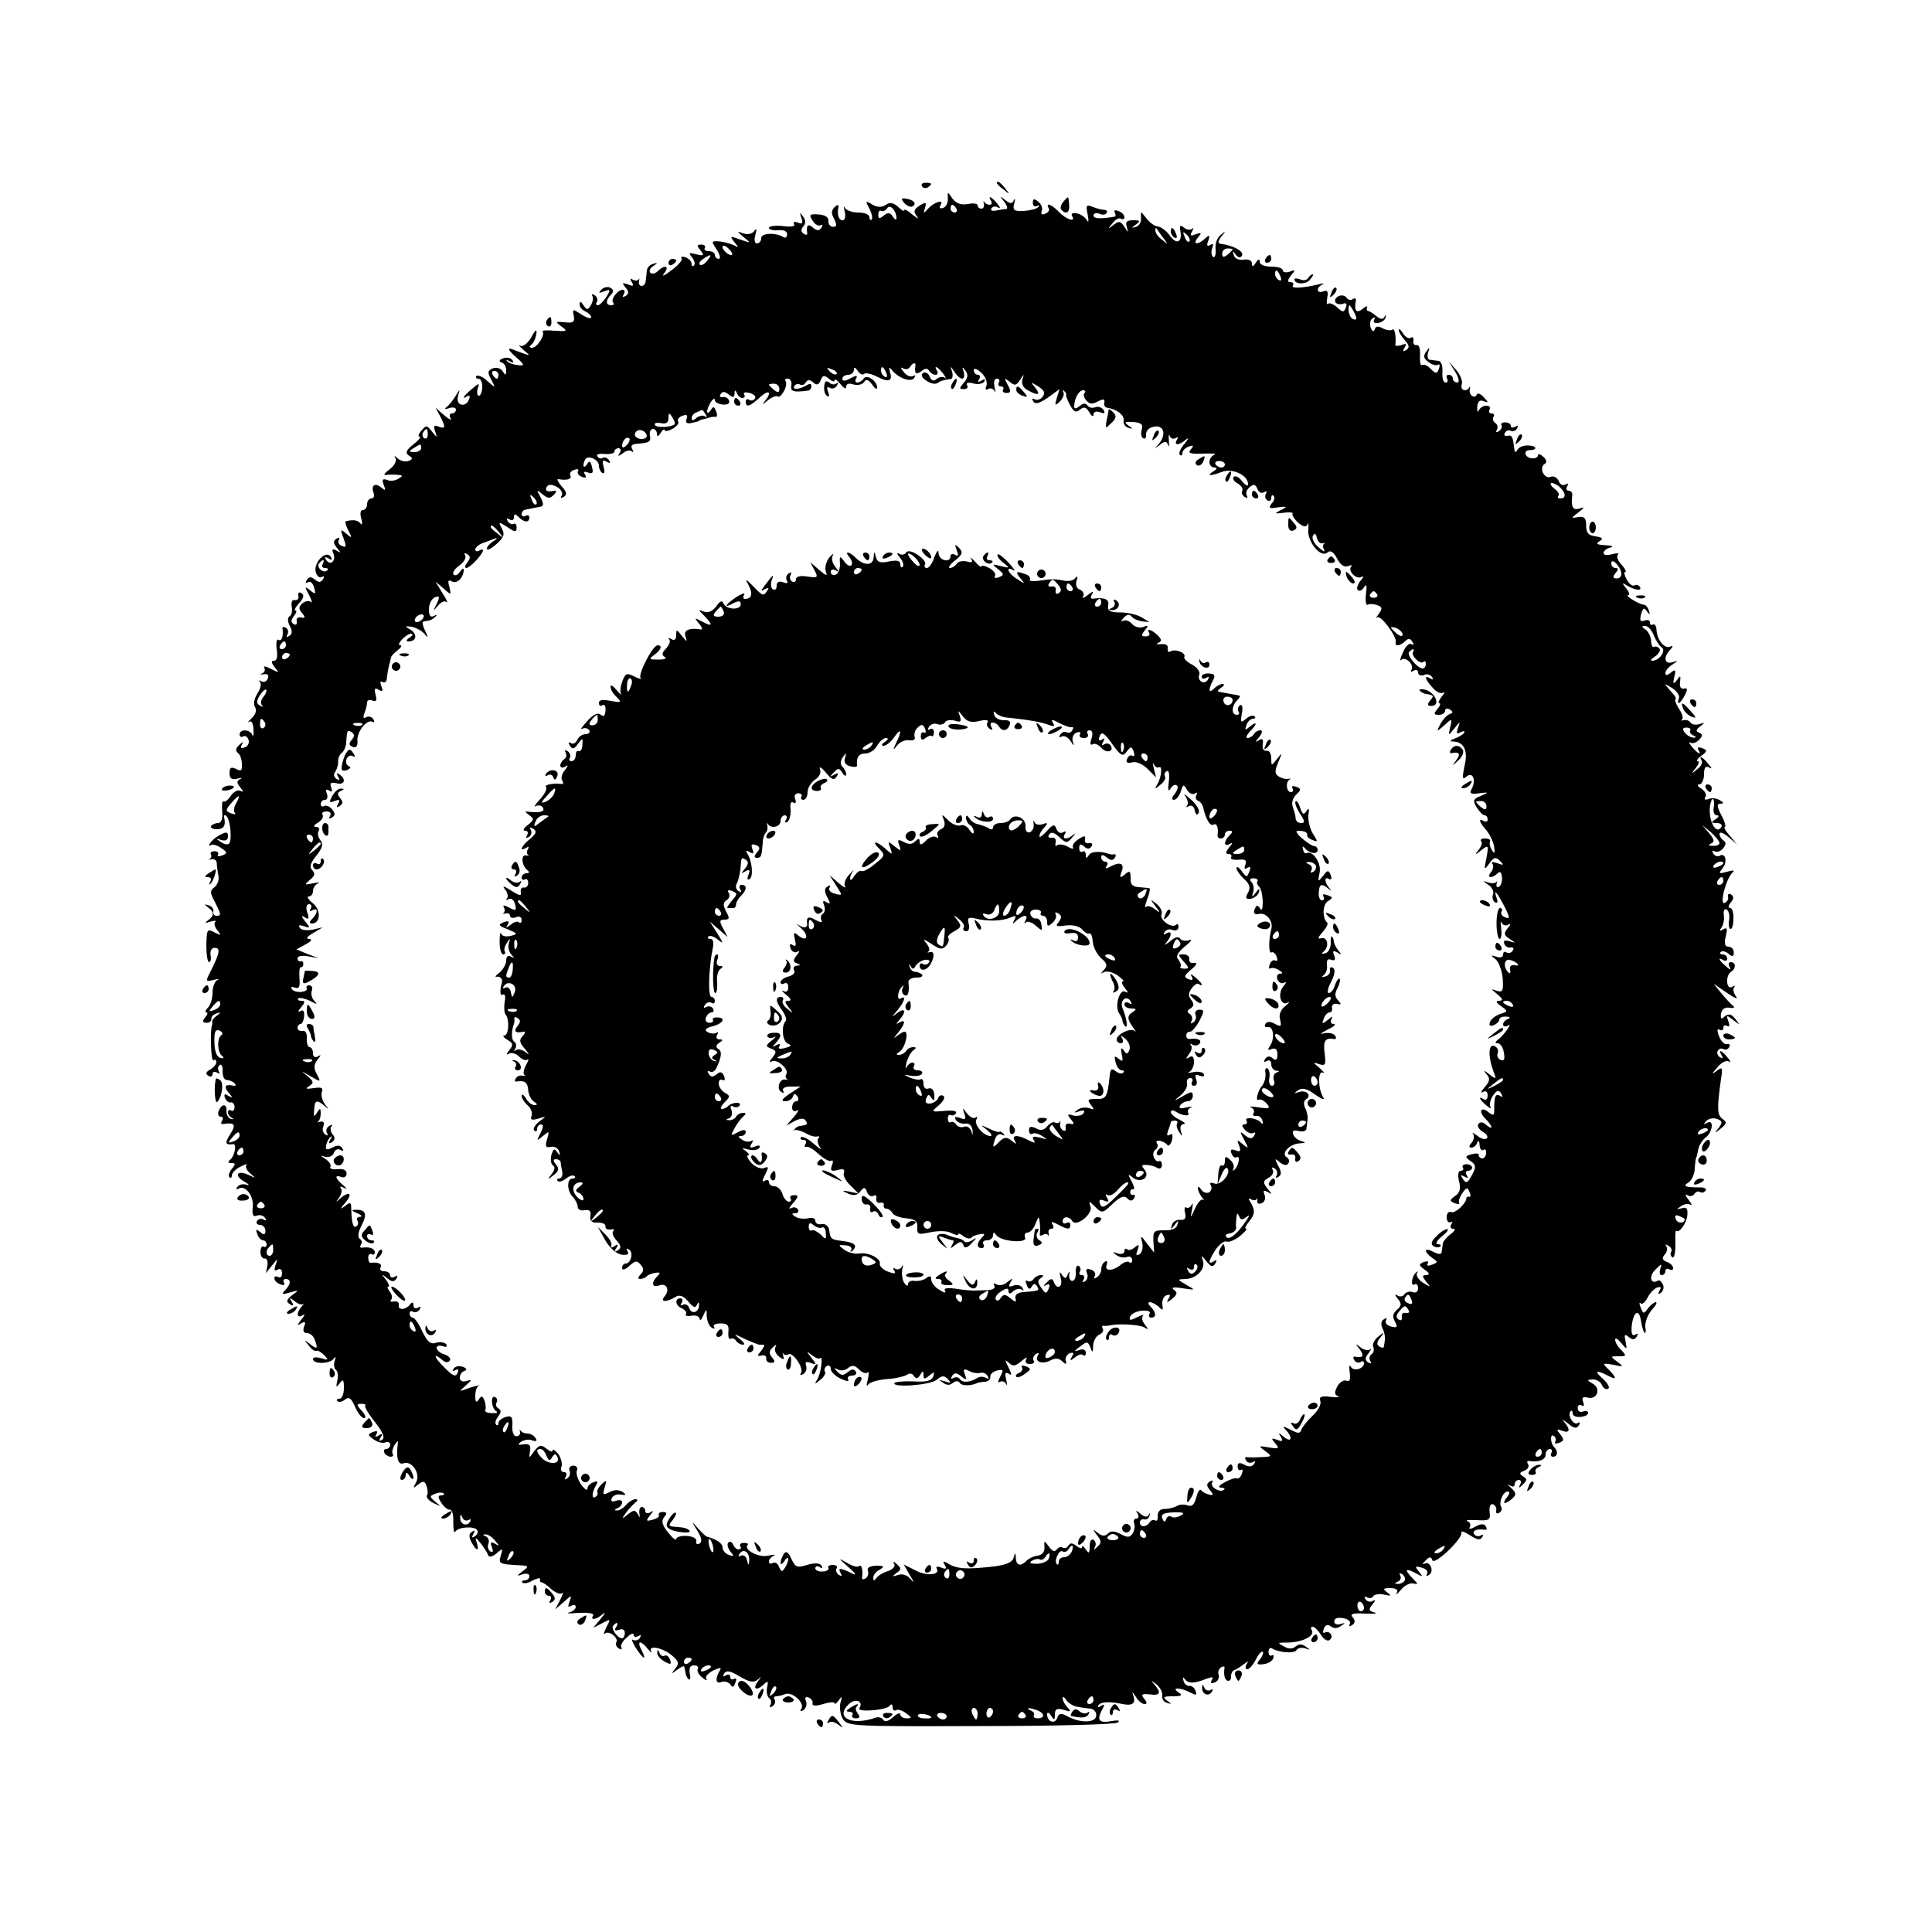 <?xml version="1.0" standalone="no"?>
<!DOCTYPE svg PUBLIC "-//W3C//DTD SVG 20010904//EN"
 "http://www.w3.org/TR/2001/REC-SVG-20010904/DTD/svg10.dtd">
<svg version="1.0" xmlns="http://www.w3.org/2000/svg"
 width="500pt" height="500pt" viewBox="0 0 500 500"
 preserveAspectRatio="xMidYMid meet">
<g transform="translate(0,500) scale(0.1,-0.1)"
fill="#000000" stroke="none">
<path d="M2386 4518 c3 -5 10 -6 15 -3 13 9 11 12 -6 12 -8 0 -12 -4 -9 -9z"/>
<path d="M2580 4526 c0 -2 8 -10 18 -17 15 -13 16 -12 3 4 -13 16 -21 21 -21
13z"/>
<path d="M2453 4486 c1 -10 -4 -21 -12 -24 -9 -3 -11 0 -7 7 11 16 -16 9 -32
-9 -12 -13 -13 -13 -8 2 4 15 3 16 -14 6 -15 -10 -17 -15 -7 -28 6 -8 2 -6
-11 4 -12 11 -22 16 -22 12 0 -4 -7 0 -16 9 -10 9 -21 12 -28 7 -13 -10 -27
-10 -44 2 -12 7 -12 4 -2 -14 6 -12 9 -24 6 -28 -3 -3 -6 0 -6 6 0 7 -13 12
-29 12 -16 0 -32 6 -35 13 -3 6 -3 2 0 -10 3 -13 1 -23 -5 -23 -11 0 -15 15
-11 35 1 6 -4 5 -10 -1 -9 -9 -9 -17 -1 -31 7 -15 7 -20 -3 -20 -7 0 -13 7
-12 15 1 10 -9 16 -26 17 -23 2 -25 -1 -15 -16 6 -10 15 -15 21 -12 5 3 6 1 2
-6 -6 -9 -11 -9 -22 0 -13 11 -18 6 -15 -14 1 -5 -3 -6 -9 -2 -7 5 -8 11 -1
19 7 8 6 17 -1 26 -8 12 -9 11 -4 -4 5 -14 2 -17 -9 -12 -9 3 -13 2 -10 -4 4
-6 -7 -8 -29 -5 -20 2 -36 0 -36 -5 0 -4 11 -7 23 -6 14 2 24 -2 24 -10 0 -7
-4 -11 -9 -8 -20 13 -58 11 -58 -2 0 -8 -5 -14 -11 -14 -6 0 -8 9 -4 23 4 14
3 18 -3 9 -5 -7 -17 -10 -28 -6 -18 6 -18 6 1 -10 19 -15 19 -16 -9 -6 -27 10
-28 9 -15 -7 10 -12 11 -15 1 -9 -7 4 -24 9 -38 11 -24 2 -24 1 -9 -21 8 -13
11 -24 5 -24 -5 0 -10 5 -10 10 0 6 -7 10 -16 10 -8 0 -13 4 -10 8 3 5 -1 9
-9 9 -12 0 -12 -3 -2 -15 10 -13 9 -15 -11 -10 -19 5 -21 4 -11 -8 6 -8 9 -17
5 -21 -3 -3 -6 -2 -6 4 0 6 -7 14 -16 17 -8 3 -13 2 -10 -3 3 -4 -9 -18 -27
-31 -18 -14 -26 -17 -18 -7 15 19 1 23 -17 5 -6 -6 -15 -8 -19 -4 -4 4 -1 12
7 17 13 9 13 10 0 6 -8 -2 -16 -10 -16 -18 -1 -8 -2 -20 -3 -26 0 -7 -5 -13
-11 -13 -5 0 -8 6 -6 13 1 6 1 9 -1 4 -3 -4 -10 -4 -15 -1 -7 5 -8 2 -3 -6 6
-10 4 -12 -10 -6 -15 5 -16 4 -6 -8 9 -11 9 -16 0 -22 -8 -4 -9 -3 -5 4 4 7 3
12 -2 12 -14 0 -33 -26 -25 -33 3 -4 1 -7 -5 -7 -15 0 -15 13 -1 27 8 8 7 13
-1 18 -6 4 -17 2 -23 -4 -9 -9 -8 -11 6 -5 17 6 18 5 6 -15 -8 -11 -17 -21
-22 -21 -4 0 -6 4 -2 9 3 5 0 13 -6 17 -7 4 -9 3 -6 -2 3 -6 1 -16 -4 -24 -8
-13 -10 -13 -19 0 -7 11 -10 11 -10 2 0 -7 7 -15 15 -18 8 -4 15 -10 15 -15 0
-5 -11 -2 -25 7 -23 15 -24 15 -20 -4 3 -15 -2 -19 -23 -16 -25 2 -26 2 -9
-11 17 -12 15 -13 -17 -11 -20 2 -34 1 -32 -2 8 -8 -14 -42 -27 -42 -7 0 -8 3
-2 8 6 4 11 16 13 27 2 15 -2 13 -13 -8 -9 -15 -21 -25 -28 -22 -7 4 -3 -1 8
-11 21 -17 21 -17 -32 3 -10 3 -6 -5 10 -19 25 -22 26 -25 8 -23 -11 1 -24 5
-28 10 -5 4 -2 5 6 0 9 -5 12 -4 7 3 -4 6 -14 8 -23 5 -11 -4 -13 -8 -5 -11 7
-2 12 -11 12 -20 0 -14 -2 -14 -9 -3 -5 8 -16 11 -25 8 -14 -6 -15 -10 -5 -29
12 -23 12 -23 -10 -4 -11 11 -24 16 -28 13 -3 -4 -1 -7 5 -7 7 0 11 -11 10
-24 -1 -14 -6 -22 -10 -20 -4 3 -4 12 -1 21 5 12 2 12 -15 -3 -23 -19 -29 -30
-12 -19 5 3 7 0 4 -8 -8 -23 -35 -17 -29 7 6 21 6 21 -6 1 -7 -11 -17 -24 -23
-28 -7 -6 -4 -7 7 -3 9 3 17 1 17 -4 0 -6 -5 -10 -11 -10 -5 0 -7 -6 -3 -12 4
-7 -3 -4 -16 7 l-23 20 12 -22 c15 -29 14 -34 -4 -27 -11 5 -14 2 -9 -12 6
-18 6 -18 -8 -1 -13 17 -15 17 -27 3 -8 -9 -10 -16 -5 -16 5 0 -2 -9 -16 -20
-19 -15 -22 -22 -12 -29 11 -7 11 -9 -1 -14 -8 -3 -20 0 -27 6 -10 9 -11 9 -6
0 3 -6 -4 -19 -16 -28 -14 -10 -17 -16 -8 -14 8 1 22 1 30 0 13 -1 13 -3 1
-10 -8 -5 -21 -7 -29 -3 -12 4 -14 1 -9 -13 6 -14 5 -16 -6 -7 -16 14 -28 6
-20 -14 3 -8 0 -14 -6 -14 -6 0 -11 -7 -11 -15 0 -8 -5 -15 -11 -15 -6 0 -8
-9 -4 -22 3 -13 3 -18 -2 -13 -7 9 -18 11 -38 6 -3 0 0 -11 6 -23 11 -21 11
-22 -5 -9 -15 13 -16 12 -7 -12 8 -21 7 -25 -4 -20 -8 3 -12 10 -8 16 3 6 1 7
-6 3 -9 -6 -9 -11 1 -24 11 -13 11 -14 -1 -7 -11 6 -13 4 -8 -8 7 -19 -8 -32
-19 -16 -5 8 -3 9 6 4 9 -6 11 -4 6 4 -12 19 -45 -15 -39 -39 3 -11 10 -17 16
-13 6 3 7 1 3 -6 -6 -9 -11 -9 -21 -1 -10 8 -15 8 -21 -1 -4 -7 -3 -9 3 -6 6
4 13 -2 16 -14 5 -17 3 -18 -10 -7 -15 12 -15 10 -3 -12 7 -14 9 -22 5 -18 -5
4 -14 3 -22 -3 -10 -9 -11 -15 -1 -26 9 -11 8 -13 -3 -11 -8 2 -13 -3 -11 -10
1 -8 -2 -11 -8 -7 -8 5 -7 11 1 21 6 8 8 14 4 14 -5 0 0 9 9 19 12 13 14 21 6
26 -6 4 -9 1 -8 -7 2 -7 -2 -12 -9 -11 -7 2 -10 -6 -8 -17 2 -11 0 -22 -6 -25
-5 -4 -5 -13 1 -25 7 -13 7 -21 -2 -26 -6 -4 -8 -3 -4 4 3 6 2 14 -4 17 -6 4
-10 3 -9 -2 3 -19 -2 -34 -10 -29 -5 4 -7 -7 -5 -24 3 -19 1 -30 -7 -30 -8 0
-7 -5 2 -17 13 -15 12 -15 -10 -4 -13 7 -21 8 -17 3 3 -6 1 -12 -6 -15 -7 -2
-5 -3 4 -2 10 2 15 -2 11 -11 -3 -8 -10 -11 -17 -7 -6 3 -8 2 -3 -2 4 -5 1
-18 -7 -30 -8 -13 -11 -27 -6 -35 5 -8 2 -19 -9 -29 -9 -9 -12 -13 -6 -9 6 4
10 -4 11 -20 1 -15 -1 -21 -3 -14 -6 15 -33 16 -33 1 0 -5 4 -8 9 -5 5 3 11 0
14 -8 3 -8 -1 -17 -9 -20 -10 -4 -13 -2 -8 7 5 9 3 8 -7 -1 -9 -8 -10 -15 -4
-20 6 -4 11 -17 11 -29 1 -18 -2 -20 -15 -13 -13 6 -17 4 -17 -11 0 -14 6 -18
21 -14 11 3 14 2 7 -1 -10 -5 -10 -9 0 -22 8 -10 9 -13 1 -9 -6 4 -18 -1 -26
-13 -7 -11 -16 -17 -19 -14 -3 3 -4 -9 -3 -26 2 -19 -2 -30 -11 -30 -7 0 -15
-4 -18 -8 -2 -4 4 -8 15 -8 18 0 24 9 19 31 -1 6 2 7 6 3 11 -11 15 -66 6 -72
-4 -3 -14 0 -22 6 -12 8 -12 9 3 4 11 -3 17 0 17 10 0 11 -4 12 -19 4 -11 -5
-23 -15 -27 -22 -4 -6 -3 -9 2 -5 5 3 17 -1 27 -8 16 -11 16 -13 2 -19 -9 -3
-14 -2 -11 2 3 5 -1 9 -9 9 -8 0 -12 -4 -9 -8 2 -4 1 -9 -3 -12 -5 -2 -2 -2 4
-1 7 2 13 -2 14 -9 0 -7 2 -21 4 -32 3 -11 -2 -25 -10 -31 -12 -9 -12 -14 1
-38 17 -34 17 -36 4 -36 -6 0 -9 5 -8 11 2 6 -4 14 -12 16 -12 4 -12 3 -2 -5
17 -12 17 -22 0 -34 -9 -7 -7 -8 7 -3 11 3 16 3 12 -1 -4 -4 -1 -14 6 -22 10
-13 9 -14 -8 -5 -19 10 -20 8 -21 -33 0 -24 3 -44 7 -44 4 0 6 8 4 18 -2 11 3
19 10 19 16 0 14 -12 -7 -55 -17 -33 -17 -33 5 -28 12 3 16 3 10 0 -7 -3 -13
-18 -13 -33 0 -15 -5 -32 -12 -39 -7 -7 -8 -12 -4 -12 5 0 3 -6 -3 -13 -8 -10
-7 -14 4 -14 7 0 13 5 12 10 -1 5 5 12 13 14 12 4 12 3 2 -5 -8 -5 -13 -12
-13 -16 1 -3 0 -7 0 -8 -6 -13 -3 -96 3 -92 4 3 8 1 8 -5 0 -5 -7 -14 -16 -19
-11 -6 -13 -11 -5 -16 6 -4 11 -2 11 4 0 6 5 8 12 4 6 -4 8 -3 4 4 -3 6 -2 13
3 16 4 3 8 -4 7 -17 0 -12 4 -22 11 -22 6 0 15 -4 20 -8 4 -5 4 -8 -2 -7 -22
5 -27 -1 -14 -17 12 -14 12 -16 0 -9 -9 6 -12 5 -9 -5 3 -8 10 -13 15 -12 5 1
10 -4 10 -12 0 -8 -4 -12 -9 -9 -4 3 -8 1 -8 -5 0 -5 5 -12 10 -14 6 -3 5 -4
-2 -3 -7 2 -12 11 -12 20 2 20 -12 21 -20 1 -3 -8 -1 -15 5 -15 6 0 7 -5 4
-10 -4 -6 -3 -10 2 -9 30 5 35 -1 19 -26 -15 -23 -13 -29 7 -26 11 2 4 -32 -8
-41 -6 -5 -5 -8 4 -8 11 0 11 -3 1 -15 -7 -9 -10 -18 -6 -22 3 -3 6 -1 6 5 0
6 10 17 23 23 12 6 19 8 15 4 -4 -4 0 -14 10 -22 15 -13 15 -13 -4 -4 -30 14
-40 0 -12 -17 13 -7 15 -11 6 -8 -10 3 -20 0 -24 -6 -4 -6 -3 -8 4 -4 17 10
40 -20 36 -49 -2 -19 1 -25 11 -21 8 3 17 0 21 -6 4 -6 3 -8 -4 -4 -6 3 -13 2
-17 -4 -3 -5 0 -10 8 -10 7 0 14 -7 14 -15 0 -11 -4 -12 -14 -3 -11 8 -12 7
-7 -6 3 -9 10 -16 15 -16 5 0 9 -5 9 -11 0 -5 -4 -8 -8 -5 -4 2 -8 -4 -8 -14
0 -10 5 -18 11 -17 5 1 9 -7 7 -18 l-4 -20 16 20 c15 19 16 19 9 1 -4 -13 -3
-17 5 -12 7 4 12 1 12 -9 0 -9 -4 -13 -10 -10 -5 3 -10 2 -10 -3 0 -6 7 -13
16 -16 8 -3 12 -2 9 4 -3 6 -1 10 4 10 15 0 14 -13 -1 -29 -11 -11 -8 -12 12
-6 24 7 24 6 6 -7 -15 -12 -16 -17 -6 -23 9 -6 11 -4 5 6 -7 11 -6 12 7 2 8
-7 18 -11 22 -8 3 3 2 -1 -4 -7 -14 -17 -12 -31 3 -22 7 5 6 0 -3 -11 -12 -15
-12 -17 -1 -10 11 6 13 4 8 -8 -4 -11 -1 -17 7 -17 8 0 17 -7 20 -16 10 -25 7
-27 -11 -13 -16 13 -17 12 -4 -3 7 -10 16 -16 20 -14 3 2 12 -3 20 -11 12 -13
11 -14 -8 -8 -11 3 -21 3 -21 -2 0 -14 43 -13 53 0 6 8 7 6 3 -5 -3 -10 -1
-20 3 -23 5 -3 7 -15 4 -28 -4 -18 -3 -19 6 -7 9 12 11 10 11 -12 0 -16 -5
-28 -12 -28 -6 0 -8 -3 -5 -6 4 -4 12 -2 20 4 10 8 16 4 26 -19 7 -16 17 -29
23 -29 6 0 4 8 -5 18 -15 16 -15 19 -2 19 8 0 13 -2 10 -5 -2 -3 9 -22 26 -43
20 -26 26 -40 18 -45 -8 -5 -9 -3 -4 6 6 9 4 11 -5 5 -9 -5 -11 -4 -6 3 5 8 2
10 -9 6 -14 -6 -14 -8 2 -19 9 -7 23 -11 30 -8 7 3 13 0 13 -6 0 -6 -5 -11
-11 -11 -5 0 -7 -5 -4 -10 3 -6 11 -10 16 -10 6 0 8 4 5 8 -2 4 0 14 5 22 9
13 10 13 8 0 -4 -35 2 -52 15 -47 22 8 45 -27 33 -49 -9 -16 -8 -17 5 -6 13
10 17 10 22 -4 3 -9 4 -20 1 -24 -3 -5 5 -14 17 -20 21 -10 21 -10 5 3 -16 14
-16 15 -1 21 9 4 19 4 22 1 3 -3 0 -5 -6 -5 -9 0 -9 -5 0 -19 7 -11 17 -19 22
-18 6 1 10 -13 9 -32 0 -19 2 -30 5 -25 9 13 50 15 57 4 3 -5 0 -12 -6 -16 -8
-5 -9 -3 -4 6 5 9 4 11 -3 6 -9 -5 -9 -13 -2 -27 13 -24 21 -25 14 -2 -5 16
-4 16 10 -1 8 -10 17 -24 19 -30 2 -7 10 -6 22 4 16 14 17 13 11 -6 -6 -21 -5
-22 49 -25 24 -1 24 -3 8 -15 -17 -13 -17 -14 0 -8 9 3 17 1 17 -5 0 -6 -5
-11 -12 -11 -6 0 -9 -3 -6 -6 4 -3 16 -1 27 6 12 6 20 7 19 3 -2 -4 0 -8 3 -8
4 0 16 -8 26 -18 11 -9 23 -14 28 -10 4 5 2 -3 -5 -17 l-13 -25 22 19 c21 19
21 19 15 1 -5 -13 -4 -16 4 -11 7 4 12 3 12 -3 0 -5 -8 -12 -17 -14 -10 -3 1
-3 25 -1 24 1 40 -1 37 -7 -9 -13 9 -11 25 4 8 6 6 1 -5 -12 l-20 -24 23 12
c23 12 23 12 11 -11 -6 -13 -8 -20 -4 -16 10 10 37 -11 30 -22 -3 -5 0 -12 6
-16 7 -4 10 -3 7 2 -3 5 3 17 14 26 10 10 18 13 18 7 0 -5 5 -7 12 -3 7 4 8 3
4 -5 -4 -6 -12 -8 -18 -5 -5 4 -2 -5 7 -20 20 -31 30 -35 15 -6 -13 25 -2 26
17 2 8 -9 12 -12 8 -5 -8 17 33 8 56 -13 16 -14 17 -20 6 -33 -11 -14 -10 -14
6 -2 9 7 18 11 18 7 1 -3 2 -10 3 -15 0 -5 4 -13 8 -17 4 -3 6 3 3 15 -2 14 1
21 11 21 8 0 13 -4 10 -9 -3 -5 2 -15 11 -22 9 -8 14 -9 11 -4 -4 6 5 15 18
22 18 8 22 8 17 0 -13 -22 -11 -36 4 -30 8 3 18 0 23 -6 5 -9 9 -8 13 4 4 9 3
13 -3 10 -6 -3 -10 -1 -10 5 0 6 -5 8 -12 4 -7 -4 -8 -3 -4 5 6 9 16 7 41 -8
25 -15 36 -16 46 -8 10 10 10 8 0 -5 -15 -20 -2 -25 17 -6 9 9 11 7 7 -10 -2
-12 1 -24 6 -27 5 -4 6 -11 3 -17 -4 -7 -2 -8 5 -4 6 4 9 12 6 17 -4 5 -2 9 4
9 5 0 16 3 24 6 18 6 50 -23 41 -38 -5 -7 -2 -8 5 -4 7 5 10 15 7 23 -4 9 -1
13 6 10 7 -2 12 -9 11 -15 -2 -7 8 -8 27 -2 17 5 30 6 30 2 0 -4 5 0 11 8 8
12 9 10 4 -7 -3 -12 0 -31 6 -41 12 -20 25 -20 356 -19 188 0 348 4 355 9 8 5
3 7 -14 4 -33 -6 -40 1 -27 27 9 15 8 18 -2 12 -7 -5 -10 -4 -6 2 6 9 29 10
62 3 24 -5 34 1 29 18 -5 16 -5 16 6 0 6 -10 16 -18 22 -18 7 0 7 4 -1 14 -9
11 -6 13 14 11 28 -4 31 4 13 25 -11 12 -10 12 5 1 9 -8 16 -20 15 -29 -2 -8
4 -17 12 -19 13 -4 13 -3 0 6 -12 9 -9 11 15 11 23 0 27 3 15 10 -21 14 5 13
30 0 16 -8 18 -8 14 4 -3 9 -11 14 -16 13 -6 -1 -13 5 -15 13 -3 10 -2 11 4 4
8 -12 25 -11 57 2 14 5 17 4 12 -4 -4 -8 -2 -10 8 -6 8 3 12 12 10 19 -3 7 0
16 6 20 6 3 10 3 9 -2 -3 -18 1 -33 10 -33 5 0 8 6 7 13 0 6 4 14 9 15 6 2 16
9 24 15 12 9 13 9 7 0 -4 -7 -3 -13 2 -13 5 0 15 11 22 25 7 14 15 23 18 20 3
-2 -1 -11 -7 -19 -10 -12 -9 -15 8 -13 11 1 23 7 26 15 2 7 1 11 -3 8 -5 -3
-9 1 -9 9 0 8 4 12 9 9 17 -11 57 -14 63 -5 3 6 13 8 23 5 14 -5 14 -4 2 4
-10 8 -18 8 -27 1 -8 -7 -18 -7 -30 0 -17 9 -17 10 2 10 42 -1 79 16 70 32 -4
5 -2 9 2 9 5 0 14 -9 21 -20 7 -12 17 -18 22 -15 6 4 8 11 4 16 -3 5 -10 7
-15 4 -5 -3 -6 1 -3 10 4 10 10 12 18 6 8 -6 17 -6 26 1 13 8 13 9 -1 5 -9 -3
-16 0 -16 7 0 8 9 11 24 8 12 -2 20 -9 16 -15 -3 -6 -1 -7 6 -3 8 5 9 12 2 20
-8 9 -1 12 32 10 23 -1 34 0 24 3 -15 4 -16 7 -5 21 8 10 9 13 1 9 -6 -4 -15
-2 -19 4 -4 7 -3 9 4 5 6 -3 13 -2 16 3 3 5 16 7 29 4 18 -4 19 -3 7 6 -12 9
-11 11 8 11 15 0 21 -4 17 -12 -4 -7 1 -4 10 7 9 11 23 19 32 17 14 -3 14 -2
-1 13 -22 23 -20 28 7 14 20 -11 21 -11 9 4 -11 13 -10 15 7 10 12 -3 18 -10
14 -16 -3 -6 -1 -7 5 -3 15 9 3 38 -12 29 -6 -3 -5 0 3 8 10 11 15 11 18 1 5
-14 80 57 75 72 -2 5 8 2 22 -7 18 -12 27 -14 32 -5 4 6 3 8 -4 4 -6 -3 -13
-2 -17 4 -6 9 8 14 28 11 5 -1 6 3 2 9 -4 7 -13 7 -27 -1 -12 -7 -18 -7 -14
-1 3 6 0 13 -6 15 -7 3 3 4 23 3 33 -2 37 0 34 21 -1 14 2 22 9 20 6 -3 10
-10 8 -16 -1 -7 2 -10 8 -6 6 3 8 10 5 15 -7 12 5 40 17 40 6 0 5 -6 -2 -15
-15 -18 -5 -20 14 -3 11 10 10 15 -4 28 -9 8 -10 11 -3 6 8 -5 13 -4 13 3 0 6
5 11 11 11 5 0 7 -6 3 -12 -5 -10 -3 -10 7 0 11 11 12 14 1 21 -11 7 -10 10 3
15 9 3 13 11 10 16 -4 6 -3 10 2 9 24 -4 43 3 43 16 0 8 5 15 11 15 5 0 7 -5
4 -10 -3 -6 -1 -10 4 -10 12 0 14 13 4 24 -11 10 -12 37 -2 30 5 -3 7 -10 4
-15 -3 -5 1 -6 10 -3 13 5 13 9 3 22 -11 13 -10 15 5 9 20 -7 22 3 5 23 -7 8
-3 6 9 -3 16 -14 23 -15 29 -6 4 7 3 10 -3 6 -11 -7 -28 22 -18 31 3 3 5 0 5
-6 0 -6 9 -10 20 -9 11 1 20 5 20 10 0 5 -6 7 -13 4 -8 -3 -14 1 -14 9 0 7 5
10 10 7 6 -4 8 0 4 9 -4 11 -1 14 12 11 25 -6 35 24 13 36 -16 10 -16 10 1 11
10 0 20 -7 23 -15 4 -8 10 -12 16 -9 5 3 -1 14 -13 25 -24 21 -19 25 12 9 24
-13 24 -7 2 16 -17 16 -16 17 12 12 27 -6 28 -5 10 8 -18 14 -18 14 4 14 20 0
21 1 7 16 -9 8 -16 20 -16 27 0 6 7 2 16 -9 15 -18 15 -18 11 4 -4 18 -3 21 8
12 10 -8 15 -8 21 1 4 8 3 9 -4 5 -8 -5 -11 2 -9 24 5 37 19 44 24 11 2 -14 6
-27 9 -30 3 -3 4 4 2 15 -1 12 6 31 16 43 11 12 16 21 11 21 -4 0 -13 -7 -20
-16 -11 -15 -12 -15 -19 2 -4 10 -4 15 0 11 4 -4 12 3 18 15 6 12 17 23 25 26
9 3 11 0 6 -8 -5 -8 -4 -11 3 -6 6 4 9 13 6 21 -4 8 -9 13 -13 11 -19 -12 -25
11 -7 28 16 16 18 17 13 3 -3 -9 -2 -17 3 -17 6 0 10 5 10 11 0 5 5 7 10 4 6
-3 10 -2 10 3 0 6 -7 13 -16 16 -12 5 -14 10 -5 20 6 7 7 17 3 21 -4 5 -1 5 6
1 7 -4 10 -11 7 -16 -3 -5 -1 -11 3 -14 5 -3 8 12 8 34 -1 21 0 37 2 35 8 -8
28 21 29 42 1 16 -3 20 -15 16 -14 -4 -14 -3 -2 5 8 6 19 8 25 4 5 -3 3 3 -5
13 -8 10 -10 16 -3 12 6 -4 14 -3 18 3 4 6 10 8 15 5 5 -3 11 -1 14 4 3 4 -2
8 -12 8 -42 0 -48 3 -32 13 8 5 16 22 16 37 1 15 3 28 4 28 1 0 3 9 5 20 2 11
11 25 19 31 19 14 22 49 4 38 -10 -5 -10 -4 -2 5 6 6 18 9 28 5 14 -5 14 -9 4
-23 -12 -14 -11 -15 5 -2 16 13 17 17 5 25 -14 11 -15 25 -4 104 5 30 3 32
-12 20 -13 -10 -13 -8 2 9 10 13 24 20 30 16 6 -4 5 1 -3 10 -15 19 -26 23
-15 5 4 -7 3 -8 -5 -4 -6 4 -9 12 -5 17 3 5 9 7 14 4 5 -3 12 -1 15 5 4 6 1 9
-5 8 -7 -2 -16 7 -21 20 -6 15 -5 21 1 17 6 -3 10 -1 10 5 0 6 4 8 10 5 6 -4
7 1 3 12 -6 16 -5 17 13 3 18 -14 18 -14 5 3 -10 13 -17 14 -27 7 -9 -9 -12
-7 -10 7 2 11 10 17 22 15 11 -2 15 1 9 5 -5 4 -19 19 -30 32 l-20 25 35 -24
c19 -13 29 -17 23 -9 -7 9 -9 20 -5 24 4 5 1 5 -5 1 -16 -9 -18 30 -3 39 13 8
13 25 -1 25 -5 0 -7 -6 -3 -12 5 -9 2 -9 -9 1 -18 15 -23 26 -7 16 6 -3 10 -1
10 4 0 6 -5 11 -12 11 -6 0 -8 3 -5 6 4 4 13 2 20 -4 10 -9 14 -8 14 3 0 8 -6
15 -14 15 -9 0 -11 8 -7 26 5 21 4 25 -6 19 -10 -6 -11 -4 -4 6 5 8 7 22 5 33
-1 10 2 15 8 12 5 -4 8 -15 6 -26 -2 -11 -1 -22 3 -24 4 -2 8 9 8 25 1 16 -3
29 -8 29 -6 0 -6 6 1 14 8 10 9 16 1 21 -6 4 -9 1 -8 -6 2 -6 -2 -13 -9 -16
-14 -5 5 67 22 80 5 5 -1 5 -15 1 -22 -6 -23 -5 -12 9 14 17 7 42 -8 32 -5 -3
-12 0 -16 6 -4 7 -3 9 3 6 6 -4 16 0 22 7 8 10 9 16 1 21 -5 3 -10 11 -10 17
0 6 10 3 23 -8 l22 -19 -19 23 c-11 12 -16 22 -12 22 3 0 0 14 -9 30 -12 23
-12 30 -3 30 10 0 9 3 -1 9 -8 5 -21 7 -29 3 -10 -3 -13 -1 -8 6 3 6 -2 15
-11 21 -10 6 -12 11 -5 11 6 0 12 12 12 26 0 17 4 23 13 18 8 -5 8 -2 -2 9
-14 18 -26 24 -17 8 3 -5 -2 -15 -12 -22 -15 -13 -16 -12 -3 4 7 9 10 17 5 17
-5 0 -1 7 9 14 16 12 16 14 2 20 -9 3 -13 2 -10 -4 10 -16 -1 -11 -16 7 -8 9
-9 14 -4 11 6 -3 15 0 22 7 10 11 10 15 0 19 -9 3 -8 8 3 16 13 10 13 11 -2 6
-10 -3 -20 -1 -23 4 -3 5 -11 8 -18 6 -7 -1 -8 -1 -4 2 4 2 1 15 -8 28 -8 13
-12 24 -9 24 4 0 -1 10 -12 21 -19 22 -19 22 4 8 12 -8 20 -20 17 -26 -7 -20
3 -15 15 7 8 16 8 20 -2 18 -8 -2 -12 5 -10 17 2 17 1 18 -8 5 -10 -12 -11
-11 -7 8 5 19 3 21 -9 11 -9 -7 -14 -8 -14 -1 0 6 8 16 18 22 16 11 16 11 0 6
-21 -6 -24 14 -5 33 7 8 7 11 1 8 -15 -8 -35 15 -37 42 0 11 -5 17 -9 15 -4
-3 -8 -1 -8 5 0 6 -6 8 -14 5 -11 -4 -13 0 -9 16 5 17 8 19 15 8 8 -10 9 -10
5 2 -2 8 -8 15 -13 15 -12 1 -51 24 -40 25 5 0 2 8 -5 17 -12 15 -12 16 1 8
21 -13 41 -15 34 -4 -3 5 -9 7 -14 4 -5 -3 -14 4 -20 15 -6 11 -8 20 -4 20 4
0 0 8 -9 18 -10 10 -14 22 -10 27 5 4 -2 4 -14 1 -13 -4 -23 -3 -23 3 0 5 8
12 18 14 9 3 4 5 -13 6 -22 1 -26 4 -16 10 11 7 9 10 -10 13 -18 2 -24 9 -24
28 0 19 -5 24 -20 22 -20 -4 -20 -3 0 12 16 13 17 15 3 10 -17 -6 -23 4 -19
34 1 6 -3 12 -9 12 -6 0 -8 5 -4 12 4 7 3 8 -5 4 -6 -4 -14 0 -17 9 -4 9 -13
14 -21 11 -16 -7 -31 23 -16 33 7 4 6 11 -3 19 -8 7 -14 9 -14 3 0 -5 -8 -8
-17 -7 -18 3 -21 21 -4 21 20 0 19 11 -2 12 -12 1 -25 -3 -29 -10 -6 -9 -8 -9
-9 1 -4 33 -6 37 -18 34 -7 -1 -10 2 -6 8 3 6 10 8 15 5 5 -3 12 0 16 6 4 8 3
9 -4 5 -7 -4 -12 -3 -12 2 0 5 -7 9 -15 9 -8 0 -12 -4 -9 -8 2 -4 -1 -11 -7
-15 -7 -4 -9 -3 -5 4 3 6 2 13 -4 17 -6 4 -8 11 -5 16 4 5 1 9 -5 9 -6 0 -8 5
-5 10 3 6 0 10 -9 10 -8 0 -16 -6 -19 -12 -3 -7 -4 -3 -4 8 1 15 6 20 16 16
14 -5 14 -4 1 10 -8 9 -17 12 -18 7 -5 -13 -22 -1 -18 14 1 7 1 9 -1 5 -8 -14
-25 -8 -20 7 3 7 -3 24 -14 37 l-20 23 17 -27 c10 -17 12 -28 5 -28 -6 0 -11
5 -11 10 0 6 -5 10 -11 10 -5 0 -7 -4 -4 -10 3 -5 2 -10 -4 -10 -6 0 -9 12 -8
27 1 16 -3 28 -10 29 -7 1 -17 2 -23 3 -5 0 -7 9 -4 19 5 14 4 15 -5 2 -8 -11
-7 -18 6 -27 9 -7 20 -10 24 -7 5 3 6 -2 3 -10 -5 -14 -8 -14 -21 -1 -8 9 -18
13 -23 10 -4 -2 -6 9 -5 25 1 17 -2 28 -9 27 -6 -1 -10 4 -8 11 1 8 -2 11 -7
8 -5 -4 -14 2 -20 11 -6 10 -11 14 -11 9 0 -5 7 -17 16 -27 12 -13 12 -19 3
-25 -8 -5 -10 -3 -4 6 6 10 4 12 -8 7 -9 -3 -16 -3 -16 1 3 19 -2 45 -7 39 -4
-3 -15 -2 -25 3 -12 7 -19 6 -21 -2 -3 -8 -7 -6 -11 5 -3 9 -1 19 5 23 6 4 8
3 4 -4 -3 -6 1 -9 11 -8 9 2 18 8 19 15 2 7 0 7 -3 1 -3 -7 -10 -7 -21 2 -8 7
-18 13 -21 13 -3 0 -5 4 -3 9 2 5 -4 4 -12 -4 -16 -12 -22 -4 -17 23 1 5 -3 6
-8 3 -5 -4 -12 -2 -16 3 -3 6 -12 8 -20 5 -8 -4 -12 -10 -9 -16 3 -5 12 -7 20
-4 8 3 11 0 7 -10 -5 -13 -8 -13 -23 1 -9 8 -19 12 -23 9 -4 -4 -4 3 -2 16 3
16 0 20 -10 16 -18 -7 -20 10 -2 18 6 3 1 3 -11 0 -41 -10 -72 -11 -66 -3 3 5
0 9 -7 9 -8 0 -7 5 2 17 12 15 12 16 -3 10 -10 -3 -18 -2 -18 3 0 6 -13 10
-30 10 -17 0 -30 5 -30 13 0 8 -4 7 -10 -3 -7 -11 -10 -11 -10 -2 0 8 -9 12
-22 10 -12 -2 -23 3 -25 12 -4 12 -3 12 5 1 6 -8 12 -9 16 -3 7 11 -22 27 -55
31 -8 1 -7 7 2 19 12 15 12 16 -2 4 -9 -7 -15 -23 -13 -37 1 -14 -2 -23 -6
-20 -5 3 -6 13 -3 22 4 11 3 14 -5 9 -8 -5 -10 -1 -5 11 5 15 3 16 -8 6 -19
-18 -34 -16 -19 2 11 13 10 14 -5 9 -14 -6 -16 -4 -10 7 4 8 5 11 0 7 -4 -4
-14 -3 -21 3 -10 8 -12 6 -9 -10 5 -29 -11 -35 -28 -10 -8 11 -22 22 -31 23
-9 1 -22 11 -30 22 -14 18 -14 18 -13 0 1 -10 -5 -21 -13 -23 -13 -4 -13 -3 0
6 12 9 11 11 -7 11 -17 0 -21 -4 -17 -17 5 -16 4 -16 -6 0 -10 15 -14 16 -28
5 -15 -12 -16 -11 -3 4 7 10 17 15 22 12 5 -3 9 -1 9 4 0 6 -7 13 -16 16 -8 3
-12 2 -9 -4 3 -6 3 -11 -2 -11 -36 -6 -53 -5 -53 3 0 6 7 8 15 5 8 -4 17 -3
19 2 3 4 0 8 -7 8 -7 0 -20 4 -30 8 -16 6 -17 4 -12 -21 3 -16 2 -22 -2 -14
-5 8 -16 16 -27 18 -11 2 -15 -1 -11 -8 10 -17 -18 -7 -36 13 -17 18 -34 24
-25 8 3 -5 -1 -11 -9 -14 -9 -4 -12 -1 -9 7 3 7 -1 18 -9 24 -11 9 -14 8 -14
-3 0 -8 5 -11 11 -8 6 3 7 2 3 -3 -5 -5 -22 -9 -38 -10 -25 -1 -29 2 -24 20 3
12 2 15 -1 8 -5 -10 -9 -10 -22 0 -15 12 -16 11 -3 -4 7 -10 10 -18 5 -19 -5
0 -17 -2 -27 -4 -9 -2 -15 1 -11 6 3 5 11 6 17 2 7 -4 6 0 -2 10 -15 18 -26
23 -16 7 3 -5 2 -10 -4 -10 -5 0 -11 3 -14 8 -2 4 -2 1 -1 -5 2 -7 -1 -13 -6
-13 -6 0 -10 4 -10 9 0 4 -11 6 -25 3 -18 -3 -30 1 -40 14 -13 19 -13 19 -12
0z m-133 -51 c0 -5 -4 -4 -9 4 -7 11 -13 12 -24 3 -11 -9 -14 -9 -14 3 0 8 4
12 8 9 4 -2 11 1 15 7 7 12 24 -6 24 -26z m155 25 c3 -5 1 -10 -4 -10 -6 0
-11 5 -11 10 0 6 2 10 4 10 3 0 8 -4 11 -10z m535 -75 c14 -19 14 -19 -2 -6
-10 7 -18 18 -18 24 0 6 1 8 3 6 1 -2 9 -13 17 -24z m68 -10 c-3 -3 -9 2 -12
12 -6 14 -5 15 5 6 7 -7 10 -15 7 -18z m-1183 -34 c-6 -5 -25 10 -25 20 0 5 6
4 14 -3 8 -7 12 -15 11 -17z m1295 14 c0 -2 -6 -8 -13 -14 -10 -8 -14 -7 -14
2 0 8 6 14 14 14 7 0 13 -1 13 -2z m-1360 -30 c-7 -9 -15 -13 -19 -10 -3 3 1
10 9 15 21 14 24 12 10 -5z m1484 -41 c3 -8 2 -12 -4 -9 -6 3 -10 10 -10 16 0
14 7 11 14 -7z m196 -107 c0 -5 -4 -5 -10 -2 -5 3 -10 14 -10 23 0 15 2 15 10
2 5 -8 10 -19 10 -23z m-1141 -124 c-3 -20 2 -24 15 -14 10 8 16 9 21 1 3 -5
11 -10 16 -10 6 0 7 5 4 10 -10 17 2 11 16 -7 7 -10 9 -15 5 -11 -5 4 -15 3
-21 -2 -9 -8 -14 -6 -19 5 -3 9 -11 13 -17 10 -6 -5 -4 -12 8 -20 10 -7 22
-10 28 -7 10 7 15 8 35 11 5 0 7 9 4 19 -5 16 -5 16 6 0 6 -10 15 -18 20 -18
5 0 7 8 4 18 -5 14 -4 14 5 2 7 -10 6 -19 -5 -31 -12 -14 -12 -16 1 -16 8 0
11 5 8 10 -4 6 2 8 15 5 12 -4 25 -1 29 4 4 7 1 8 -7 3 -9 -5 -11 -4 -6 3 4 7
2 12 -3 12 -6 0 -11 5 -11 12 0 6 8 4 19 -6 11 -10 17 -25 14 -34 -4 -9 -2
-13 4 -9 6 4 14 1 17 -5 3 -7 3 -3 0 10 -3 13 -1 22 6 22 6 0 8 -4 5 -10 -3
-5 -1 -10 5 -10 6 0 9 -4 6 -8 -3 -5 1 -9 9 -9 11 0 12 5 3 21 -10 19 -9 19 5
8 13 -11 17 -10 27 5 10 16 11 16 6 1 -3 -11 2 -22 14 -28 27 -15 34 -12 19 7
-13 15 -12 15 8 3 16 -11 19 -17 11 -27 -5 -7 -15 -10 -21 -6 -6 3 -7 1 -3 -6
5 -8 16 -5 38 10 l30 22 -7 -23 c-6 -20 -5 -21 8 -9 8 8 12 19 9 24 -3 6 -2 7
2 3 4 -3 7 -8 5 -10 -1 -1 3 -13 10 -26 10 -18 15 -21 26 -12 10 8 16 7 24 -7
6 -10 11 -13 11 -6 0 7 7 10 17 6 11 -4 14 -3 9 6 -5 7 -14 10 -22 7 -7 -3
-16 -1 -20 5 -4 6 -11 6 -20 -2 -9 -7 -14 -8 -14 -1 0 20 12 42 23 42 6 0 7
-3 4 -7 -4 -3 -2 -12 4 -19 8 -10 16 -11 30 -3 14 7 19 7 17 -3 -2 -6 2 -13 7
-13 25 -4 45 -19 43 -33 -2 -8 4 -17 12 -19 13 -4 13 -3 0 6 -12 9 -9 10 12 9
21 -2 27 -6 23 -19 -3 -10 -2 -20 3 -23 6 -3 9 1 8 10 0 10 8 18 22 20 25 4
31 -22 10 -46 -11 -12 -10 -12 4 -1 13 10 17 10 21 -1 2 -7 3 -2 2 12 -1 14 0
19 2 12 3 -7 9 -9 15 -6 7 4 8 2 4 -4 -10 -16 6 -15 24 1 8 6 6 2 -4 -11 -11
-12 -16 -25 -13 -29 4 -3 7 -2 7 4 0 6 7 14 16 17 13 5 14 3 6 -7 -9 -10 -2
-12 31 -11 23 1 36 0 30 -3 -7 -2 -13 -11 -13 -19 0 -8 6 -14 13 -14 8 0 7 -4
-3 -10 -19 -12 -8 -13 23 -1 27 10 67 -9 67 -32 0 -7 -7 -3 -15 7 -8 11 -18
16 -22 12 -4 -4 0 -12 10 -17 9 -6 15 -14 12 -19 -3 -5 0 -12 6 -16 7 -4 9 -3
6 3 -4 6 -1 16 7 22 10 9 15 8 20 -4 3 -9 11 -13 17 -9 7 4 9 3 5 -4 -3 -6 -2
-13 4 -17 5 -3 10 -1 10 6 0 7 3 9 6 6 4 -4 2 -13 -5 -20 -9 -12 -6 -14 16
-10 25 3 26 2 8 -7 -18 -9 -17 -10 7 -7 15 2 26 1 23 -3 -2 -3 5 -14 15 -23
13 -11 20 -12 24 -4 2 7 3 1 2 -13 -4 -31 32 -75 49 -60 8 7 16 2 25 -15 9
-17 19 -24 29 -20 8 3 12 3 8 -1 -10 -11 13 -35 27 -27 6 4 5 -1 -3 -10 -8
-10 -11 -21 -7 -24 4 -4 11 -1 16 7 7 11 8 5 5 -18 -2 -18 0 -30 5 -27 4 3 15
2 24 -1 14 -5 14 -9 4 -23 -7 -9 -8 -13 -4 -9 9 8 52 -50 48 -64 -3 -12 12
-10 25 3 8 8 13 7 18 -2 5 -7 4 -10 -2 -6 -6 4 -16 -6 -22 -21 -7 -15 -9 -24
-5 -20 10 11 35 -12 27 -25 -3 -6 -1 -7 5 -3 7 4 12 2 12 -4 0 -7 7 -10 15 -7
8 4 17 1 21 -5 4 -7 3 -8 -4 -4 -17 10 -15 -1 5 -23 9 -11 21 -17 27 -14 6 4
5 -1 -3 -10 -7 -9 -10 -17 -6 -17 4 0 2 -7 -5 -15 -10 -12 -10 -15 4 -15 9 0
16 5 16 11 0 5 5 7 12 3 9 -6 9 -9 0 -12 -7 -2 -17 -13 -24 -25 -11 -22 -11
-22 10 -4 20 19 21 18 15 -5 -5 -23 -5 -23 11 -3 15 19 16 19 9 1 -4 -13 -3
-17 5 -12 7 4 12 5 12 1 0 -3 -10 -10 -22 -15 -16 -6 -18 -9 -7 -9 28 -1 39
-24 29 -64 -6 -31 -6 -36 5 -27 16 14 26 -8 14 -31 -7 -13 -3 -15 19 -12 26 3
26 3 4 -7 -20 -8 -21 -12 -10 -30 7 -11 16 -20 20 -20 5 0 8 -5 8 -11 0 -5 -4
-7 -10 -4 -15 9 -12 -3 7 -24 9 -11 18 -30 20 -43 2 -17 1 -19 -6 -8 -5 8 -7
18 -5 22 3 4 -3 8 -12 8 -10 0 -14 -3 -11 -7 4 -3 1 -13 -6 -22 -11 -14 -10
-15 7 -1 18 14 19 13 13 -20 -7 -32 -6 -33 7 -15 12 17 17 18 28 7 11 -11 10
-12 -7 -6 -11 4 -17 4 -13 -1 4 -4 3 -14 -3 -22 -13 -15 2 -18 17 -3 6 6 10 3
11 -10 1 -11 -2 -22 -8 -25 -5 -3 -7 0 -6 7 2 7 2 10 0 6 -2 -4 -12 -5 -21 -2
-16 5 -16 5 0 -6 9 -6 15 -17 12 -24 -3 -8 -1 -17 5 -21 7 -4 8 1 4 12 -9 26
2 13 21 -24 14 -28 14 -32 1 -27 -8 3 -12 10 -9 15 3 5 1 9 -4 9 -5 0 -9 -18
-9 -40 0 -22 4 -40 8 -40 4 0 6 12 4 28 -2 15 -2 21 1 14 3 -6 11 -9 17 -5 7
4 7 0 -1 -9 -11 -14 -10 -18 5 -28 17 -11 17 -11 0 -6 -12 4 -17 2 -14 -6 2
-7 10 -12 16 -10 7 1 10 -2 6 -8 -3 -6 -11 -8 -16 -5 -5 4 -9 1 -9 -5 0 -7 -7
-10 -17 -6 -16 5 -16 4 -3 -6 9 -7 17 -30 19 -50 2 -33 0 -37 -16 -32 -16 6
-15 5 2 -9 14 -12 16 -16 6 -17 -11 0 -10 -4 4 -14 18 -13 18 -14 -2 -20 -12
-4 -24 -13 -27 -21 -3 -9 0 -12 10 -8 7 3 14 9 14 14 0 5 8 9 18 8 10 0 12 -3
5 -6 -7 -2 -13 -9 -13 -14 0 -6 6 -7 13 -3 13 9 -11 -26 -28 -38 -6 -5 -6 -8
1 -8 7 0 14 -11 16 -24 3 -17 1 -23 -8 -19 -7 2 -11 10 -8 18 3 7 -1 15 -9 18
-16 6 -16 -30 -1 -68 7 -18 6 -19 -12 -5 -14 11 -16 11 -7 0 10 -11 9 -18 -5
-34 -9 -11 -11 -16 -4 -12 7 4 12 1 12 -9 0 -9 -4 -13 -10 -10 -16 10 -11 -1
7 -16 9 -8 14 -9 10 -3 -3 6 0 19 7 29 10 14 15 15 21 5 5 -9 4 -11 -3 -6 -12
7 -15 -1 -15 -37 0 -14 -2 -15 -14 -6 -20 17 -28 3 -9 -16 20 -20 21 -32 2
-16 -9 8 -16 8 -20 2 -4 -5 2 -14 11 -20 10 -5 15 -13 11 -17 -4 -4 -16 -1
-25 7 -10 7 -15 9 -11 5 4 -5 3 -15 -3 -23 -8 -8 -8 -13 -1 -13 6 0 13 6 15
13 3 7 6 4 6 -6 1 -10 5 -16 10 -13 5 4 8 -1 7 -9 -1 -9 -6 -14 -12 -13 -5 2
-8 6 -7 9 1 4 -7 5 -18 2 -18 -5 -18 -7 -3 -18 14 -9 14 -16 5 -33 -13 -25
-17 -27 -27 -10 -5 7 -3 8 6 3 9 -5 11 -4 6 3 -4 7 -2 12 3 12 6 0 11 4 11 8
0 5 -7 9 -15 9 -8 0 -12 -4 -9 -9 3 -4 0 -8 -6 -8 -6 0 -8 -10 -4 -27 5 -19 2
-30 -10 -38 -15 -11 -15 -13 -1 -19 9 -3 14 -2 11 2 -2 4 2 15 9 25 11 15 13
15 18 2 4 -8 3 -14 -1 -12 -4 1 -7 -1 -7 -4 0 -13 -29 -40 -39 -36 -7 3 -12
-3 -12 -13 0 -10 5 -16 10 -13 5 3 6 1 2 -5 -4 -7 -2 -12 5 -12 7 0 4 -6 -7
-14 -10 -8 -20 -19 -20 -25 -1 -6 -2 -16 -3 -21 -1 -7 -7 -7 -21 0 -24 13 -27
2 -4 -15 16 -11 16 -12 0 -18 -10 -4 -15 -3 -11 3 3 6 -1 7 -10 4 -14 -6 -14
-8 2 -20 13 -9 14 -13 4 -14 -11 0 -11 -3 0 -17 13 -15 12 -15 -8 -3 -12 8
-19 19 -16 25 4 5 2 6 -2 2 -12 -10 -15 -38 -4 -31 5 3 9 -2 9 -10 0 -9 -6
-13 -14 -10 -8 3 -17 0 -21 -5 -3 -6 -12 -8 -18 -4 -8 5 -8 2 1 -9 10 -12 9
-18 -3 -28 -10 -9 -12 -17 -5 -30 8 -15 6 -17 -10 -13 -11 3 -17 10 -13 16 3
6 1 7 -5 3 -8 -4 -9 -14 -4 -24 7 -15 8 -26 3 -48 0 -3 -6 -2 -11 1 -8 5 -7
12 2 23 12 15 11 16 -5 3 -10 -8 -16 -20 -13 -27 3 -7 1 -16 -5 -19 -5 -4 -6
-11 -3 -17 4 -7 2 -8 -5 -4 -9 6 -9 12 1 24 7 10 8 14 4 10 -5 -4 -16 -2 -25
5 -14 11 -14 10 -2 -5 12 -17 9 -23 -12 -19 -5 1 -6 -3 -2 -9 3 -6 11 -8 16
-5 5 4 9 2 9 -3 0 -15 -28 -22 -34 -9 -4 7 -5 0 -3 -15 3 -18 0 -25 -9 -21 -7
2 -17 -4 -23 -15 -8 -15 -8 -22 2 -25 6 -3 -2 -4 -20 -2 -24 3 -30 0 -26 -11
3 -8 -6 -25 -19 -37 -14 -13 -27 -29 -30 -37 -3 -10 -8 -11 -28 0 -21 10 -23
10 -12 -1 18 -19 15 -34 -5 -18 -14 12 -16 12 -8 0 6 -11 4 -13 -10 -7 -15 5
-16 4 -5 -9 12 -14 10 -15 -16 -11 -27 5 -28 4 -10 -9 19 -14 18 -15 -10 -16
-16 -1 -33 -1 -37 0 -5 1 -6 -3 -2 -9 3 -6 11 -7 17 -4 7 4 8 2 4 -4 -5 -8
-13 -9 -25 -3 -13 7 -18 6 -18 -4 0 -8 4 -12 9 -9 4 3 5 -2 2 -10 -3 -9 -9
-14 -13 -12 -3 2 -17 -2 -31 -10 -14 -7 -19 -13 -11 -14 8 0 12 -2 9 -5 -9
-10 -38 7 -31 18 3 6 1 7 -6 3 -9 -6 -9 -11 0 -22 10 -12 10 -15 -2 -12 -8 2
-17 7 -20 11 -4 5 -9 -3 -13 -18 -5 -19 -11 -25 -22 -21 -9 3 -21 3 -27 -1 -7
-4 -21 -8 -32 -8 -13 0 -19 -7 -19 -18 1 -9 -2 -15 -6 -12 -5 3 -11 1 -15 -5
-8 -13 -25 -13 -25 0 0 6 5 9 11 8 6 -2 13 3 14 10 2 7 1 8 -2 2 -3 -7 -10 -7
-21 2 -12 10 -14 10 -8 1 4 -7 3 -13 -3 -13 -6 0 -8 -6 -6 -12 3 -7 1 -19 -4
-27 -7 -10 -13 -11 -31 -1 -16 8 -25 9 -33 1 -7 -7 -15 -7 -26 2 -14 11 -14
10 -2 -6 12 -15 12 -20 1 -30 -9 -9 -11 -9 -6 0 3 6 2 14 -4 18 -6 3 -10 -4
-10 -17 0 -18 -2 -20 -10 -8 -5 8 -10 11 -10 6 0 -5 -6 -3 -14 3 -10 8 -16 9
-21 1 -3 -6 -10 -8 -15 -5 -5 3 -12 0 -15 -5 -5 -7 -12 -5 -20 7 -13 17 -13
17 -12 -1 1 -11 -5 -20 -17 -22 -10 -1 -23 -7 -29 -13 -16 -16 -27 -13 -28 7
-1 15 -2 15 -6 0 -3 -11 -19 -18 -51 -22 -72 -8 -96 -7 -121 9 -10 6 -12 4 -6
-5 6 -10 4 -12 -9 -7 -9 4 -15 3 -12 -2 11 -17 -26 -21 -55 -5 l-30 15 16 -28
c11 -18 12 -22 2 -10 -9 11 -22 15 -33 11 -16 -5 -16 -4 -4 5 13 9 13 12 1 23
-9 8 -11 8 -7 1 4 -7 -3 -14 -16 -19 -13 -4 -26 -12 -30 -18 -6 -8 -8 -8 -8 1
0 7 7 16 17 21 13 8 11 10 -10 10 -16 -1 -24 -5 -21 -13 3 -7 0 -16 -6 -20 -6
-3 -10 -3 -9 2 3 18 -1 36 -8 30 -3 -4 -18 0 -32 9 -23 13 -22 12 4 -11 21
-19 24 -24 8 -16 -28 14 -36 14 -27 -1 4 -7 3 -8 -5 -4 -6 4 -9 12 -6 17 4 5
-1 9 -10 9 -9 0 -14 -4 -11 -8 2 -4 -4 -9 -15 -9 -10 -1 -19 3 -19 8 0 6 5 7
12 3 6 -4 8 -3 4 4 -4 7 -17 8 -37 2 -26 -8 -31 -6 -41 16 -8 18 -14 21 -20
12 -4 -7 -8 -17 -8 -23 0 -5 5 -3 10 5 5 8 10 11 10 5 0 -5 -4 -16 -9 -23 -7
-11 -9 -10 -15 3 -3 9 -10 13 -16 10 -5 -3 -10 -2 -10 4 0 5 6 12 13 15 6 3 0
3 -15 0 -25 -6 -65 16 -53 28 3 3 -2 5 -10 5 -8 0 -12 -4 -9 -9 3 -4 1 -8 -5
-8 -5 0 -11 6 -14 13 -2 6 -8 9 -12 5 -4 -4 -2 -14 5 -23 11 -13 10 -14 -4 -9
-9 3 -16 12 -16 19 0 11 -15 21 -40 28 -3 0 -13 10 -23 21 -18 21 -18 20 -2
-6 11 -18 13 -28 5 -33 -6 -3 -9 -1 -8 6 2 7 -9 13 -24 14 -16 1 -28 -3 -28
-8 0 -5 -9 2 -21 17 -16 20 -18 30 -10 40 8 9 7 13 -4 13 -8 0 -12 -4 -10 -8
3 -3 -4 -9 -16 -12 -17 -5 -18 -3 -7 11 10 12 10 14 1 8 -7 -4 -13 -2 -13 3 0
6 -4 11 -9 11 -5 0 -8 -8 -6 -18 1 -9 0 -11 -2 -5 -3 7 -8 13 -12 13 -4 0 -13
-6 -21 -13 -11 -9 -11 -8 0 8 8 11 20 23 25 27 6 5 6 8 -1 8 -6 0 -17 -7 -24
-15 -7 -8 -18 -15 -24 -14 -7 0 -6 2 2 6 6 2 12 9 12 15 0 6 -7 7 -16 4 -10
-4 -14 -1 -11 6 2 7 13 12 23 10 15 -2 16 -1 5 7 -10 6 -22 6 -34 -1 -17 -8
-18 -7 -12 13 6 19 5 20 -8 8 -8 -8 -13 -17 -11 -21 2 -4 0 -9 -5 -12 -11 -7
-9 13 2 31 6 9 3 11 -7 7 -9 -3 -16 -11 -16 -17 0 -6 -7 -1 -16 11 -9 13 -14
29 -11 36 3 7 -1 13 -9 13 -8 0 -13 -6 -10 -13 3 -8 0 -16 -6 -20 -7 -4 -8 -3
-4 4 4 7 2 12 -4 12 -7 0 -10 6 -7 14 3 8 -1 22 -8 33 -8 10 -15 14 -15 9 0
-5 -7 -2 -16 5 -14 11 -18 10 -31 -6 -14 -20 -15 -20 -11 0 2 15 -2 19 -17 17
-15 -2 -17 -1 -6 7 8 5 21 7 29 3 10 -3 13 -1 8 6 -4 7 -13 12 -21 12 -7 0
-15 3 -18 8 -2 4 -3 2 -1 -4 1 -6 -3 -11 -10 -11 -7 0 -11 12 -10 27 1 23 -2
27 -17 23 -10 -3 -19 -10 -19 -16 0 -6 -3 -7 -6 -4 -4 4 -1 13 5 21 8 10 9 16
1 21 -6 3 -8 10 -5 15 3 5 2 11 -3 14 -13 8 -11 -28 2 -36 6 -4 1 -6 -11 -5
-12 0 -20 4 -17 8 2 4 1 15 -2 24 -5 13 -8 14 -15 3 -6 -9 -9 -7 -9 9 0 12 3
23 8 26 8 4 -11 0 -35 -9 -15 -6 -14 -4 2 10 17 15 17 17 3 12 -11 -3 -18 0
-18 8 0 8 5 16 12 18 8 3 6 7 -5 11 -9 3 -19 1 -23 -5 -4 -7 -3 -8 4 -4 8 4
10 2 6 -7 -4 -11 -11 -9 -32 12 -28 27 -34 43 -8 22 9 -8 16 -8 20 -2 4 5 -3
12 -14 16 -11 3 -20 11 -20 17 0 5 7 7 16 4 9 -3 12 -2 9 5 -4 5 -15 7 -26 4
-14 -5 -23 2 -36 29 -9 20 -20 36 -25 36 -4 0 -8 5 -8 11 0 5 4 8 9 4 5 -3 13
0 17 6 4 8 3 9 -4 5 -7 -4 -12 -1 -12 6 0 8 -3 9 -8 3 -11 -15 -32 -17 -30 -3
2 7 -4 11 -12 10 -8 -2 -12 0 -8 4 4 4 3 13 -3 21 -6 7 -8 13 -4 13 4 0 1 8
-6 18 -13 15 -12 16 3 4 12 -10 18 -10 24 -1 4 8 3 9 -4 5 -7 -4 -12 -2 -12 3
0 6 -7 11 -16 11 -8 0 -12 4 -9 10 5 9 -6 14 -26 12 -3 -1 -6 5 -6 13 0 8 4
12 9 9 4 -3 8 0 8 5 0 10 -14 15 -33 12 -5 -1 -6 3 -3 8 4 5 2 12 -3 15 -6 4
-4 17 4 33 16 30 12 43 -13 42 -14 0 -13 -2 3 -9 11 -5 14 -9 7 -9 -7 -1 -11
-5 -7 -10 3 -5 2 -12 -3 -15 -8 -5 -12 8 -13 47 0 16 -3 17 -17 5 -13 -9 -12
-7 2 10 20 23 10 31 -14 10 -12 -11 -12 -10 -2 3 6 9 8 20 4 24 -4 5 0 5 8 1
9 -5 8 -2 -2 7 -21 17 -23 28 -5 21 8 -3 14 1 14 9 0 9 -9 13 -24 11 -13 -1
-21 2 -18 6 3 5 -3 14 -12 20 -15 10 -15 11 -1 6 9 -2 19 2 22 10 3 9 11 12
17 8 8 -4 9 -3 5 4 -5 9 -13 9 -26 2 -14 -7 -18 -6 -16 5 1 8 6 18 11 22 4 4
5 2 0 -6 -6 -10 -4 -12 4 -7 8 6 9 12 2 20 -6 7 -7 17 -3 21 4 5 1 5 -6 1 -7
-4 -9 -12 -6 -18 4 -7 2 -8 -4 -4 -6 4 -9 13 -5 21 3 10 0 14 -8 12 -8 -2 -11
-2 -6 0 4 3 7 12 7 21 0 15 -2 15 -10 2 -7 -12 -9 -10 -7 8 1 25 7 27 27 10
12 -11 12 -10 1 4 -7 10 -11 24 -8 32 4 11 -1 13 -21 10 -20 -3 -23 -2 -12 5
13 9 12 12 -5 27 -18 14 -17 14 8 -1 28 -16 28 -16 17 5 -9 16 -8 25 2 38 9
11 10 14 1 8 -8 -4 -13 -1 -13 8 0 9 -4 16 -9 16 -4 0 -8 10 -7 23 1 13 -4 21
-11 19 -7 -1 -13 2 -13 8 0 5 4 10 8 10 4 0 8 9 9 20 1 13 -2 18 -10 13 -7 -4
-6 0 2 10 11 13 11 17 1 17 -8 0 -11 3 -8 6 4 3 17 0 30 -6 18 -10 21 -10 11
0 -6 7 -9 19 -6 26 3 8 0 14 -7 14 -6 0 -9 -4 -6 -8 2 -4 -4 -8 -14 -9 -11 -1
-22 2 -25 8 -3 5 0 6 8 3 11 -4 14 2 12 25 -1 17 0 29 4 28 3 -1 6 3 6 8 0 6
-3 9 -7 7 -5 -1 -8 3 -8 8 0 6 12 8 28 5 l27 -5 -29 11 -29 12 24 13 c15 8 18
14 9 14 -9 0 -6 6 10 15 l25 15 -26 -6 c-15 -3 -30 -1 -33 5 -5 7 -1 8 11 4
16 -6 17 -5 3 12 -11 14 -11 17 -1 11 10 -7 12 -3 6 13 -4 13 -2 21 5 21 6 0
8 -5 4 -12 -4 -7 -3 -8 4 -4 16 9 15 -7 0 -22 -8 -8 -8 -12 -1 -12 23 0 24 35
3 52 -12 10 -17 18 -11 18 6 0 11 6 11 14 0 8 6 17 13 20 6 3 1 3 -13 0 -23
-5 -23 -4 -8 9 13 10 14 17 6 25 -8 8 -5 18 11 38 16 20 18 30 10 40 -6 7 -8
18 -4 24 3 5 0 10 -7 10 -8 0 -6 5 5 11 9 6 15 14 12 20 -4 5 1 9 10 9 10 0
13 -5 9 -12 -4 -7 -3 -8 5 -4 9 6 9 11 0 22 -6 7 -15 11 -20 8 -5 -3 -9 0 -9
5 0 6 5 11 11 11 6 0 8 7 5 16 -4 10 -2 13 6 8 7 -5 9 -2 5 8 -4 12 -1 14 14
11 21 -6 26 11 7 23 -7 5 -8 3 -3 -6 5 -9 4 -11 -4 -6 -7 5 -9 12 -3 19 4 7 8
19 7 27 0 8 4 18 10 22 5 4 11 16 11 28 2 30 3 32 14 25 8 -5 8 -11 0 -20 -8
-9 -7 -14 3 -18 9 -3 13 2 12 16 -2 23 25 57 39 49 5 -3 6 0 2 7 -4 6 -12 8
-18 5 -8 -5 -9 -1 -5 10 4 10 7 22 7 28 0 6 6 8 14 5 10 -4 12 0 8 15 -4 16
-2 19 8 13 10 -6 12 -4 7 9 -4 10 -3 15 3 11 6 -3 11 1 11 9 1 9 3 21 4 26 1
6 3 12 4 15 0 3 2 8 3 13 0 4 8 12 17 19 9 7 12 13 7 13 -13 0 15 30 28 30 6
0 4 -5 -4 -10 -9 -6 -10 -10 -3 -10 21 0 24 18 6 30 -17 10 -16 10 2 8 11 -2
26 -10 33 -18 11 -13 11 -11 2 8 -6 12 -8 23 -5 23 3 1 9 2 14 3 5 0 13 5 18
10 5 5 3 6 -4 2 -9 -5 -13 1 -13 17 0 14 7 27 15 31 13 5 14 2 5 -17 -10 -20
-10 -20 3 -5 8 10 18 14 22 10 5 -4 1 7 -10 23 l-18 30 21 -18 c20 -18 20 -18
15 4 -5 16 -3 20 7 14 12 -7 30 10 30 30 0 6 -4 3 -10 -5 -5 -8 -12 -11 -16
-7 -4 4 2 14 14 23 12 8 19 20 16 26 -4 7 -2 8 5 4 9 -6 9 -11 0 -22 -6 -8 -7
-14 -2 -14 9 0 43 36 43 46 0 3 -5 2 -10 -1 -5 -3 -10 -2 -10 3 0 5 8 12 18
16 9 3 24 9 32 12 8 3 7 0 -2 -6 -10 -6 -18 -15 -18 -20 0 -6 11 0 25 12 19
17 22 25 14 40 -10 18 -9 19 14 4 20 -14 24 -14 24 -1 0 8 -4 12 -8 9 -4 -2
-11 1 -15 7 -4 8 -3 9 4 5 7 -4 12 -2 12 5 0 10 3 10 12 1 15 -15 28 -15 28
-1 0 5 -4 7 -10 4 -5 -3 -10 -1 -10 4 0 6 5 12 10 12 6 1 15 3 20 4 6 1 15 3
20 4 7 1 7 9 -1 24 -11 20 -11 21 5 8 13 -11 19 -12 29 -2 7 7 8 12 2 11 -19
-4 -26 0 -20 10 4 7 13 7 26 0 11 -6 16 -16 13 -22 -5 -7 -2 -8 5 -4 9 6 8 13
-6 28 -9 11 -13 19 -8 18 21 -4 36 0 31 9 -3 5 1 12 10 15 8 3 13 2 10 -3 -3
-5 1 -12 10 -15 10 -4 13 -2 8 6 -5 7 -2 9 8 5 12 -4 14 -1 10 15 -4 15 -7 17
-13 6 -5 -7 -9 -8 -9 -2 0 6 3 13 6 17 10 9 34 -4 34 -18 0 -8 4 -16 9 -19 5
-4 7 4 3 16 -4 16 -2 19 8 13 9 -5 11 -4 6 4 -4 6 -11 9 -16 6 -5 -3 -11 -1
-14 4 -4 5 5 8 19 6 14 -1 25 2 25 6 0 5 5 9 11 9 5 0 7 -6 3 -12 -6 -10 -5
-10 8 -1 8 7 19 9 23 5 5 -4 5 -1 1 6 -4 7 -1 12 8 13 37 3 41 5 38 22 -2 9 2
17 8 17 5 0 10 -6 10 -12 0 -9 4 -8 10 2 5 8 10 11 10 7 0 -4 9 -3 20 3 11 6
18 15 15 19 -3 5 2 12 11 15 11 4 15 2 11 -8 -4 -9 0 -13 11 -11 9 2 18 4 20
5 1 2 7 4 12 5 6 1 13 4 18 5 4 1 10 2 14 1 4 0 5 6 1 15 -5 13 -7 13 -14 2
-5 -7 -9 -8 -9 -3 0 6 5 17 10 25 5 8 10 10 10 5 0 -6 9 -11 21 -12 12 -1 18
3 16 10 -3 7 -10 11 -16 9 -7 -1 -10 2 -6 8 5 8 11 7 21 -1 11 -9 14 -8 15 2
0 10 2 11 6 2 2 -7 9 -13 14 -13 6 0 8 4 5 9 -4 5 3 7 14 4 11 -3 17 -9 14
-14 -3 -5 -10 -7 -15 -4 -5 4 -9 1 -9 -4 0 -17 11 -13 37 11 24 22 32 13 11
-12 -7 -8 -4 -7 8 3 11 9 23 14 27 11 3 -3 10 3 16 14 6 11 7 22 4 26 -3 3 -1
6 6 6 6 0 11 -8 9 -17 -3 -16 5 -19 42 -14 6 0 10 6 10 12 0 6 -5 7 -12 2 -19
-11 -39 -13 -32 -2 3 5 9 7 14 4 5 -3 12 -1 15 5 5 8 11 8 20 0 9 -8 14 -6 19
6 5 13 9 14 21 4 8 -7 15 -9 15 -4 0 5 7 0 15 -10 9 -11 15 -14 15 -7 0 8 7
10 19 6 11 -3 23 0 27 6 5 9 11 7 21 -6 7 -11 13 -14 13 -8 0 17 -27 36 -35
23 -3 -5 -11 -10 -16 -10 -6 0 -7 5 -3 11 4 8 0 8 -15 0 -14 -8 -21 -8 -21 -1
0 5 7 10 15 10 8 0 15 6 15 13 0 8 3 7 10 -3 5 -8 12 -11 16 -8 3 4 19 1 34
-7 31 -16 41 -11 33 13 -3 11 -2 13 4 6 16 -22 51 -35 59 -22 4 6 3 8 -3 5 -6
-4 -17 1 -24 10 -8 10 -9 14 -2 10 6 -4 14 -3 18 3 7 12 16 13 14 3z m-204
-21 c-3 -3 -11 0 -18 7 -9 10 -8 11 6 5 10 -3 15 -9 12 -12z m129 2 c3 -8 2
-12 -4 -9 -6 3 -10 10 -10 16 0 14 7 11 14 -7z m-1004 -4 c0 -5 -2 -10 -4 -10
-3 0 -8 5 -11 10 -3 6 -1 10 4 10 6 0 11 -4 11 -10z m727 -37 c0 -9 -4 -10
-14 -2 -7 6 -13 12 -13 14 0 1 6 2 13 2 8 0 14 -6 14 -14z m-191 -65 c4 -7 4
-10 -1 -6 -4 4 -14 3 -22 -3 -8 -8 -13 -8 -13 -1 0 6 6 13 13 15 6 3 13 6 14
6 1 1 5 -5 9 -11z m-80 -26 c-9 -8 -46 -10 -51 -2 -3 5 4 7 15 5 14 -3 20 1
20 13 0 14 2 15 10 2 5 -8 8 -16 6 -18z m-639 -27 c0 -8 -4 -12 -9 -9 -5 3 -6
10 -3 15 9 13 12 11 12 -6z m566 0 c3 -6 -3 -11 -12 -11 -10 0 -18 5 -18 11 0
7 6 12 13 12 7 0 15 -5 17 -12z m-51 -27 c-7 -7 -12 -8 -12 -2 0 14 12 26 19
19 2 -3 -1 -11 -7 -17z m-532 -8 c0 -5 -8 -10 -17 -10 -15 0 -16 2 -3 10 19
12 20 12 20 0z m2080 -42 c0 -4 -4 -8 -9 -8 -6 0 -12 4 -15 8 -3 5 1 9 9 9 8
0 15 -4 15 -9z m868 -60 c15 -15 15 -28 0 -28 -6 0 -8 3 -5 7 4 3 -1 12 -11
19 -9 7 -12 14 -6 14 5 0 15 -5 22 -12z m-2650 -43 c-3 -3 -9 2 -12 12 -6 14
-5 15 5 6 7 -7 10 -15 7 -18z m-97 -72 c13 -16 12 -17 -3 -4 -10 7 -18 15 -18
17 0 8 8 3 21 -13z m2132 -29 c7 1 9 1 4 -1 -4 -3 -4 -10 0 -16 3 -7 -3 -4
-15 7 -12 10 -18 24 -14 30 4 7 8 5 10 -6 2 -9 9 -16 15 -14z m-2588 -54 c-3
-5 -1 -10 6 -10 7 0 10 -3 6 -6 -9 -9 -28 6 -22 17 4 5 8 9 11 9 3 0 2 -4 -1
-10z m3361 -23 c1 -8 -4 -14 -12 -14 -10 0 -11 4 -3 14 8 9 8 13 0 13 -6 0
-11 5 -11 12 0 16 23 -6 26 -25z m-632 -55 c3 -5 -1 -9 -9 -9 -8 0 -12 4 -9 9
3 4 7 8 9 8 2 0 6 -4 9 -8z m-2469 -62 c-3 -5 -11 -10 -16 -10 -6 0 -7 5 -4
10 3 6 11 10 16 10 6 0 7 -4 4 -10z m2535 -42 c0 -6 -6 -5 -15 2 -8 7 -15 14
-15 16 0 2 7 1 15 -2 8 -4 15 -11 15 -16z m650 -2 c5 -13 14 -27 20 -31 13 -8
-5 -35 -24 -35 -6 0 -3 5 7 11 9 6 15 15 12 20 -4 5 -10 7 -14 5 -4 -3 -8 5
-8 16 -1 12 -8 25 -15 29 -10 7 -10 9 0 9 7 0 17 -11 22 -24z m-3540 -26 c0
-5 -5 -10 -11 -10 -5 0 -7 5 -4 10 3 6 8 10 11 10 2 0 4 -4 4 -10z m2917 -17
c-6 -10 19 -34 27 -26 3 4 6 1 6 -5 0 -7 -4 -12 -8 -12 -14 0 -43 36 -35 43 9
9 15 9 10 0z m-2907 -7 c0 -3 -4 -8 -10 -11 -5 -3 -10 -1 -10 4 0 6 5 11 10
11 6 0 10 -2 10 -4z m-68 -109 c-7 -8 -8 -18 -4 -22 4 -5 1 -5 -5 -1 -10 5
-10 11 -1 26 7 11 14 17 17 15 2 -3 -1 -11 -7 -18z m3 -66 c3 -5 2 -12 -3 -15
-5 -3 -9 1 -9 9 0 17 3 19 12 6z m252 -7 c-3 -3 -12 -4 -19 -1 -8 3 -5 6 6 6
11 1 17 -2 13 -5z m3437 -15 c-2 -4 2 -10 8 -12 8 -4 9 -6 2 -6 -6 -1 -17 5
-23 12 -8 10 -7 14 4 14 8 0 12 -4 9 -8z m-3763 -188 c-6 -10 -7 -21 -3 -25 3
-4 -1 -4 -10 -1 -15 6 -15 8 0 26 21 24 26 24 13 0z m3236 -8 c0 -9 -4 -10
-14 -2 -7 6 -13 12 -13 14 0 1 6 2 13 2 8 0 14 -6 14 -14z m588 -3 c-2 -11 2
-20 8 -20 7 0 6 -4 -3 -10 -13 -8 -12 -10 3 -10 10 0 15 -5 12 -10 -17 -27
-40 33 -26 68 5 11 9 -2 6 -18z m15 -92 c0 -4 -8 -8 -17 -7 -12 0 -13 2 -5 6
10 4 9 10 -5 27 l-18 21 23 -19 c12 -11 22 -23 22 -28z m-3640 12 c0 -5 -2
-10 -4 -10 -3 0 -8 5 -11 10 -3 6 -1 10 4 10 6 0 11 -4 11 -10z m20 -14 c0 -2
-8 -10 -17 -17 -16 -13 -17 -12 -4 4 13 16 21 21 21 13z m3630 -50 c0 -2 -7
-7 -16 -10 -8 -3 -12 -2 -9 4 6 10 25 14 25 6z m0 -46 c0 -5 -5 -10 -11 -10
-5 0 -7 5 -4 10 3 6 8 10 11 10 2 0 4 -4 4 -10z m-533 -214 c4 -4 1 -6 -7 -4
-9 2 -14 -3 -12 -12 2 -8 0 -11 -4 -7 -14 13 -12 35 2 33 7 -1 17 -6 21 -10z
m-3357 -105 c0 -5 -7 -12 -16 -15 -14 -5 -15 -4 -4 9 14 17 20 19 20 6z m3345
-1 c3 -6 -1 -7 -9 -4 -18 7 -21 14 -7 14 6 0 13 -4 16 -10z m-3342 -79 c-12
-8 -11 -44 2 -54 6 -5 4 -7 -5 -5 -9 3 -15 18 -15 40 -1 27 2 35 13 31 7 -3
10 -9 5 -12z m234 -67 c-3 -3 -12 -4 -19 -1 -8 3 -5 6 6 6 11 1 17 -2 13 -5z
m3083 -49 c0 -2 -10 -9 -22 -15 -22 -11 -22 -10 -4 4 21 17 26 19 26 11z m530
-129 c0 -2 -7 -7 -16 -10 -8 -3 -12 -2 -9 4 6 10 25 14 25 6z m-3800 -15 c0
-5 -7 -12 -16 -15 -14 -5 -15 -4 -4 9 14 17 20 19 20 6z m10 -41 c0 -5 -5 -10
-11 -10 -5 0 -7 5 -4 10 3 6 8 10 11 10 2 0 4 -4 4 -10z m54 -138 c3 -5 -1 -9
-9 -9 -8 0 -12 4 -9 9 3 4 7 8 9 8 2 0 6 -4 9 -8z m3676 -37 c0 -12 -19 -12
-23 0 -4 9 -1 12 9 8 7 -3 14 -7 14 -8z m-3653 -80 c0 -8 -4 -15 -9 -15 -10 0
-11 14 -1 23 9 10 10 9 10 -8z m2946 -129 c4 -10 1 -13 -8 -9 -8 3 -12 9 -9
14 7 12 11 11 17 -5z m-8 -26 c4 -6 1 -9 -7 -8 -7 2 -12 -3 -10 -10 1 -8 -2
-11 -8 -7 -8 5 -7 11 1 21 14 17 16 17 24 4z m-2571 -46 c3 -8 2 -12 -4 -9 -6
3 -10 10 -10 16 0 14 7 11 14 -7z m239 -259 c-3 -9 -8 -14 -10 -11 -3 3 -2 9
2 15 9 16 15 13 8 -4z m101 -72 c6 -14 9 -15 15 -4 7 10 9 10 14 -1 7 -18 -23
-19 -40 -2 -15 15 -17 24 -4 24 5 0 12 -8 15 -17z m2576 7 c0 -5 -5 -10 -11
-10 -5 0 -7 5 -4 10 3 6 8 10 11 10 2 0 4 -4 4 -10z m-934 -162 c-9 -5 -20 -7
-25 -3 -5 3 -11 0 -13 -7 -3 -8 -6 -8 -10 3 -4 10 3 14 29 15 26 1 31 -2 19
-8z m-1844 -12 c7 4 8 2 4 -5 -9 -13 -26 -5 -25 12 0 9 2 8 6 -1 2 -6 10 -9
15 -6z m1753 -36 c3 -5 1 -10 -4 -10 -6 0 -11 5 -11 10 0 6 2 10 4 10 3 0 8
-4 11 -10z m-1684 -17 c12 -14 12 -16 0 -8 -11 6 -13 4 -8 -9 4 -11 3 -15 -4
-11 -6 4 -8 13 -5 20 3 8 0 16 -7 19 -8 3 -8 5 -1 5 6 1 18 -7 25 -16z m1613
9 c2 -4 -4 -8 -14 -8 -10 0 -16 4 -14 8 3 4 9 8 14 8 5 0 11 -4 14 -8z m-1048
-28 c1 -9 0 -13 -4 -10 -3 4 -7 14 -8 22 -1 9 0 13 4 10 3 -4 7 -14 8 -22z
m928 -9 c-4 -8 -12 -15 -20 -15 -8 0 -14 -5 -14 -12 0 -6 -2 -9 -5 -6 -8 8 6
39 15 33 5 -3 11 -1 15 5 9 15 15 12 9 -5z m961 5 c-3 -5 -12 -10 -18 -10 -7
0 -6 4 3 10 19 12 23 12 15 0z m-2414 -23 c-10 -9 -11 -8 -5 6 3 10 9 15 12
12 3 -3 0 -11 -7 -18z m618 -5 c-1 -15 -2 -15 -6 1 -2 9 -9 14 -15 11 -7 -4
-8 -2 -4 5 10 15 26 4 25 -17z m775 4 c-3 -7 -17 -13 -31 -13 -17 0 -21 2 -12
8 7 4 16 6 20 3 4 -2 10 0 14 6 9 15 15 12 9 -4z m-257 -41 c0 -8 -4 -12 -9
-9 -5 3 -6 10 -3 15 9 13 12 11 12 -6z m37 -6 c-3 -5 -10 -7 -15 -3 -5 3 -7
10 -3 15 3 5 10 7 15 3 5 -3 7 -10 3 -15z m1141 -10 c-4 -5 -12 -9 -18 -8 -9
0 -8 2 1 6 6 2 9 10 6 15 -4 7 -2 8 5 4 6 -4 9 -12 6 -17z m-105 -70 c0 -5 -4
-9 -8 -9 -5 0 -9 7 -9 15 0 8 4 12 9 9 4 -3 8 -9 8 -15z m-1936 -51 c-5 -7 -2
-9 8 -6 9 4 15 0 15 -8 0 -8 -4 -14 -7 -14 -12 0 -30 26 -23 33 10 11 15 8 7
-5z m196 -82 c0 -3 -4 -8 -10 -11 -5 -3 -10 -1 -10 4 0 6 5 11 10 11 6 0 10
-2 10 -4z m50 -20 c0 -2 -7 -7 -16 -10 -8 -3 -12 -2 -9 4 6 10 25 14 25 6z
m161 -69 c-10 -9 -11 -8 -5 6 3 10 9 15 12 12 3 -3 0 -11 -7 -18z m223 -38
c-6 -11 70 -5 78 6 5 6 8 5 8 -3 0 -7 4 -11 9 -8 4 3 16 0 26 -8 15 -11 16
-13 1 -13 -9 0 -16 5 -16 10 0 6 -9 2 -19 -7 -12 -11 -21 -13 -25 -7 -4 6 -12
8 -19 6 -62 -22 -107 -1 -71 34 17 17 40 9 28 -10z m563 4 c10 -2 26 -4 35 -5
9 -1 16 -9 15 -18 -1 -19 -41 -20 -74 -2 -17 9 -22 9 -27 -4 -6 -17 -26 -10
-26 9 0 7 4 6 10 -3 8 -13 10 -12 10 3 0 14 5 17 23 12 18 -6 20 -5 10 6 -7 7
-13 18 -13 24 0 5 4 4 9 -4 5 -8 18 -16 28 -18z m43 17 c0 -5 -5 -10 -11 -10
-5 0 -7 5 -4 10 3 6 8 10 11 10 2 0 4 -4 4 -10z m-300 -35 c0 -8 -2 -15 -4
-15 -2 0 -6 7 -10 15 -3 8 -1 15 4 15 6 0 10 -7 10 -15z m40 6 c0 -6 -4 -12
-8 -15 -5 -3 -9 1 -9 9 0 8 4 15 9 15 4 0 8 -4 8 -9z m114 3 c20 -8 21 -21 1
-21 -8 0 -12 4 -9 8 2 4 -2 10 -8 12 -7 3 -10 6 -6 6 3 1 13 -2 22 -5z m-274
-19 c0 -2 -9 -3 -19 -2 -11 0 -18 5 -15 9 4 6 34 0 34 -7z m40 3 c0 -4 -4 -8
-9 -8 -6 0 -12 4 -15 8 -3 5 1 9 9 9 8 0 15 -4 15 -9z m204 4 c3 -5 -1 -9 -9
-9 -8 0 -12 4 -9 9 3 4 7 8 9 8 2 0 6 -4 9 -8z"/>
<path d="M2133 4000 c-1 -11 2 -22 8 -25 5 -4 6 2 2 11 -4 11 -3 15 5 10 6 -3
14 -1 18 6 4 7 4 10 -1 6 -4 -4 -13 -4 -19 2 -8 6 -12 3 -13 -10z"/>
<path d="M2465 4009 c-4 -6 -5 -12 -2 -15 2 -3 7 2 10 11 7 17 1 20 -8 4z"/>
<path d="M2630 3991 c0 -5 7 -12 16 -15 14 -5 15 -4 4 9 -14 17 -20 19 -20 6z"/>
<path d="M1900 3960 c0 -5 5 -10 11 -10 5 0 7 5 4 10 -3 6 -8 10 -11 10 -2 0
-4 -4 -4 -10z"/>
<path d="M2869 3940 c0 -3 -2 -15 -5 -28 -4 -22 -3 -22 12 -7 13 12 14 19 5
28 -6 6 -11 9 -12 7z"/>
<path d="M2986 3873 c-6 -14 -5 -15 5 -6 7 7 10 15 7 18 -3 3 -9 -2 -12 -12z"/>
<path d="M3101 3811 c-8 -5 -9 -11 -3 -15 5 -3 12 1 16 9 6 17 6 18 -13 6z"/>
<path d="M3175 3769 c-4 -6 -5 -12 -2 -15 2 -3 7 2 10 11 7 17 1 20 -8 4z"/>
<path d="M3240 3720 c0 -5 5 -10 11 -10 5 0 7 5 4 10 -3 6 -8 10 -11 10 -2 0
-4 -4 -4 -10z"/>
<path d="M3334 3641 c0 -11 5 -17 13 -14 10 4 11 9 2 19 -15 18 -15 18 -15 -5z"/>
<path d="M2476 3576 c5 -13 4 -17 -4 -12 -7 4 -12 2 -12 -3 0 -19 -30 -12 -31
7 0 11 -4 7 -11 -10 -5 -16 -14 -28 -19 -28 -6 0 -8 4 -5 9 3 5 -5 16 -19 25
-15 10 -26 12 -30 6 -4 -6 -12 -7 -18 -3 -7 4 -6 -1 2 -10 8 -10 11 -20 7 -24
-3 -3 -6 -1 -6 7 0 9 -9 11 -29 7 -23 -5 -31 -2 -34 11 -4 16 -5 16 -6 0 -1
-22 -24 -23 -45 -3 -18 19 -33 20 -17 2 6 -8 8 -17 4 -20 -3 -4 -12 1 -18 10
-11 15 -13 15 -11 -7 0 -13 -5 -25 -11 -27 -7 -3 -13 0 -13 7 0 6 5 8 13 4 8
-6 8 -3 -1 9 -8 9 -11 22 -7 29 4 7 0 5 -9 -5 -8 -11 -12 -26 -9 -35 5 -14 2
-13 -17 3 l-23 20 11 -21 c10 -19 8 -20 -19 -16 -18 3 -29 0 -29 -7 0 -7 -5
-9 -10 -6 -6 4 -7 11 -4 17 4 7 2 8 -5 4 -6 -4 -8 -12 -5 -18 5 -7 1 -9 -9 -5
-11 4 -17 1 -17 -9 0 -8 -4 -13 -10 -9 -5 3 -6 13 -3 23 7 18 5 17 -17 -12
-12 -16 -12 -18 -1 -11 10 5 12 4 7 -3 -10 -16 -12 -15 -37 11 -21 21 -21 21
-11 1 11 -21 7 -34 -10 -34 -5 0 -6 5 -2 11 3 6 -5 3 -20 -6 -30 -20 -35 -31
-8 -16 14 7 19 6 19 -3 0 -16 -39 -14 -45 3 -3 8 -9 6 -18 -8 -10 -13 -21 -18
-32 -14 -16 6 -16 6 1 -11 23 -24 21 -29 -5 -15 -21 11 -22 11 -9 -5 8 -9 10
-16 5 -15 -30 5 -46 -2 -40 -18 5 -15 4 -15 -9 1 -14 18 -15 18 -15 2 0 -11
-5 -15 -12 -10 -7 4 -10 4 -6 -1 4 -4 0 -14 -8 -23 -11 -11 -12 -17 -4 -22 7
-4 0 -7 -16 -7 -24 0 -26 1 -11 12 18 13 22 25 9 25 -13 0 -52 -76 -44 -85 4
-4 -3 -2 -16 4 -20 10 -23 9 -31 -11 -5 -13 -7 -27 -4 -33 2 -5 -3 -1 -11 9
-9 11 -16 15 -16 9 0 -7 7 -19 16 -27 14 -14 12 -15 -15 -10 -21 4 -31 3 -31
-5 0 -7 4 -10 9 -6 6 3 9 -3 8 -14 -1 -14 -5 -17 -12 -11 -8 7 -20 1 -36 -17
-13 -14 -19 -23 -12 -19 6 3 14 2 18 -4 3 -5 -1 -10 -10 -10 -8 0 -18 -7 -21
-15 -4 -8 -11 -12 -17 -8 -6 4 -7 1 -2 -7 6 -10 11 -9 21 5 12 16 13 16 11 -3
0 -11 -5 -18 -9 -16 -4 3 -8 -2 -8 -10 0 -9 -5 -16 -11 -16 -5 0 -8 4 -4 9 3
5 0 13 -6 17 -7 4 -9 3 -5 -4 3 -6 2 -13 -4 -17 -5 -3 -10 -11 -10 -16 0 -6 6
-7 13 -3 8 6 8 3 -1 -9 -8 -9 -11 -21 -7 -27 4 -6 3 -10 -2 -9 -20 3 -46 -2
-40 -8 4 -3 -3 -18 -15 -31 -13 -14 -18 -22 -11 -18 6 3 14 2 18 -4 6 -10 -6
-14 -35 -11 -13 2 -13 1 0 -9 13 -9 12 -12 -4 -25 -11 -8 -14 -15 -7 -15 7 0
9 -5 5 -12 -4 -7 -3 -8 5 -4 6 4 8 12 5 18 -5 7 -2 8 6 3 10 -6 8 -12 -8 -26
-23 -18 -30 -35 -10 -23 6 4 8 3 4 -4 -3 -5 -3 -12 1 -15 5 -2 2 -2 -5 -1 -15
4 -12 -27 3 -38 6 -5 5 -8 -2 -8 -7 0 -13 -5 -13 -11 0 -5 4 -8 8 -5 5 3 9 -1
9 -9 0 -8 -5 -13 -11 -12 -6 1 -10 -4 -8 -12 2 -11 -4 -9 -25 4 -20 13 -24 14
-16 3 7 -8 9 -19 5 -23 -4 -5 -2 -5 4 -2 7 4 14 -2 17 -13 4 -17 2 -18 -15 -9
-13 7 -18 7 -14 1 3 -6 3 -12 -1 -15 -5 -2 -2 -2 5 -1 6 2 12 -1 12 -6 0 -5 7
-7 15 -4 8 4 15 1 15 -7 0 -7 -3 -9 -7 -6 -3 4 -13 1 -21 -6 -13 -9 -14 -9 -8
0 5 9 2 11 -11 6 -15 -6 -13 -9 11 -18 26 -11 27 -12 8 -17 -12 -3 -23 -1 -25
6 -2 6 -4 -4 -4 -21 0 -18 4 -33 9 -33 5 0 7 4 4 8 -2 4 0 14 6 22 8 13 9 12
5 -1 -3 -9 0 -22 6 -29 9 -10 9 -11 0 -6 -8 5 -13 1 -13 -10 0 -9 -8 -23 -17
-31 -10 -7 -13 -12 -8 -11 8 3 17 -6 14 -14 -6 -22 -5 -37 2 -32 6 3 8 -5 5
-19 -2 -14 -1 -28 2 -32 11 -11 9 -55 -3 -55 -5 0 -2 -5 8 -11 15 -9 16 -13 5
-27 -8 -10 -8 -13 -1 -9 6 4 18 1 26 -7 8 -8 18 -12 22 -8 4 4 3 -3 -4 -15 -6
-12 -8 -23 -3 -26 4 -2 2 -2 -5 -1 -7 2 -15 -1 -18 -7 -4 -5 -3 -9 2 -8 21 4
29 -3 30 -23 1 -11 8 -25 15 -29 9 -6 10 -9 1 -9 -7 0 -17 8 -22 18 -6 9 -11
12 -11 6 0 -6 7 -17 15 -24 9 -7 13 -20 11 -27 -5 -11 0 -13 17 -8 22 7 22 7
2 -8 -11 -9 -17 -19 -12 -23 4 -4 7 -2 7 4 0 7 5 12 10 12 7 0 6 -8 -1 -22
-11 -22 -11 -22 6 -8 17 14 17 13 11 -8 -6 -19 -4 -23 10 -20 9 2 19 -4 21
-12 4 -12 3 -12 -5 -2 -7 11 -10 9 -15 -7 -3 -12 -1 -24 4 -27 6 -3 5 -12 -3
-22 -12 -15 -11 -16 5 -3 13 10 15 17 6 27 -8 10 -8 14 0 14 6 0 11 -3 12 -7
0 -5 2 -16 4 -25 2 -10 -2 -18 -8 -18 -5 0 -7 -3 -4 -6 4 -4 13 -1 22 6 9 7
18 10 22 6 3 -3 1 -6 -5 -6 -16 0 -15 -33 1 -48 6 -7 12 -18 12 -25 0 -7 8
-11 18 -9 13 2 17 -2 15 -15 -2 -13 3 -18 19 -17 12 0 21 -4 20 -10 -1 -6 5
-9 13 -8 8 2 12 0 7 -4 -4 -4 0 -15 9 -25 12 -13 12 -19 3 -25 -8 -5 -10 -3
-4 6 6 9 4 11 -5 5 -7 -5 -11 -4 -8 1 3 5 -4 18 -15 29 l-20 20 19 -34 c11
-20 28 -35 42 -38 16 -2 21 1 16 9 -4 7 -3 8 4 4 12 -7 5 -36 -9 -36 -5 0 -9
-5 -9 -12 0 -6 8 -4 19 6 15 14 20 14 29 3 9 -10 8 -17 0 -25 -7 -7 -8 -12 -2
-12 6 0 14 3 18 7 3 4 14 8 23 9 12 2 13 0 4 -9 -16 -16 -14 -30 4 -24 19 8
30 -10 15 -28 -13 -15 5 -16 29 -1 10 6 20 2 32 -12 12 -15 19 -18 22 -10 4 9
6 10 6 1 1 -19 -19 -26 -25 -9 -3 9 -11 13 -17 9 -6 -3 -7 -1 -3 5 4 7 2 12
-3 12 -16 0 -13 -20 4 -26 8 -4 13 -10 10 -15 -3 -4 4 -6 15 -4 11 2 20 -2 21
-8 0 -7 4 -3 9 8 8 19 9 19 9 -2 1 -12 6 -25 13 -29 6 -4 9 -3 6 2 -4 5 4 9
17 9 18 0 22 -5 20 -22 -1 -12 1 -20 6 -18 4 3 10 1 14 -5 3 -5 11 -10 18 -10
6 0 2 7 -9 15 -17 14 -15 14 13 0 18 -8 35 -15 38 -15 3 0 8 0 11 0 4 0 1 -7
-6 -16 -11 -12 -11 -15 1 -12 8 2 13 -2 12 -8 -1 -6 5 -11 12 -11 11 0 12 4 3
14 -8 10 -8 17 2 26 8 8 11 8 7 1 -4 -7 0 -17 8 -24 13 -10 15 -10 12 1 -2 8
-2 11 0 6 3 -4 9 -5 13 -2 12 7 41 -36 33 -48 -4 -6 -1 -7 6 -3 7 5 10 14 7
22 -3 9 0 11 12 7 15 -6 16 -5 2 13 -14 17 -13 18 1 7 9 -7 18 -11 21 -8 9 9
3 -39 -7 -55 -8 -13 -7 -13 8 -1 9 7 15 17 12 21 -3 5 -1 11 5 15 5 3 10 0 10
-8 0 -7 12 -19 26 -25 14 -7 23 -8 19 -2 -3 5 1 10 10 10 9 0 13 5 10 10 -5 8
-11 7 -21 -1 -12 -10 -17 -9 -27 1 -9 10 -9 11 1 6 7 -4 19 -3 26 3 11 9 18 8
29 -3 8 -8 18 -12 22 -8 4 4 4 -4 1 -18 -4 -14 -4 -20 1 -13 4 6 26 12 48 14
22 1 45 7 52 11 7 5 14 4 18 -3 6 -8 10 -7 16 2 7 12 9 12 9 0 0 -11 3 -11 15
-1 13 11 14 10 10 -3 -5 -11 -18 -14 -51 -12 -24 1 -46 -1 -49 -4 -8 -13 92
-6 109 8 13 11 19 12 29 2 9 -10 8 -11 -8 -6 -16 5 -17 5 -5 -3 9 -7 18 -8 26
-1 8 6 14 6 18 0 5 -8 29 -8 46 0 3 1 12 3 20 3 8 1 14 7 13 13 -1 6 6 13 17
16 17 4 18 2 9 -15 -7 -13 -7 -18 -1 -14 6 3 13 0 16 -6 3 -7 3 -2 0 11 -4 17
-3 21 6 16 9 -6 9 -2 0 16 -10 20 -10 22 1 12 10 -10 17 -9 33 5 11 9 16 11
12 5 -4 -8 -1 -13 9 -13 9 0 14 4 10 9 -3 5 0 13 6 17 7 4 9 3 5 -4 -10 -16
11 -24 32 -13 13 7 23 6 31 -2 10 -9 12 -9 9 2 -2 7 3 16 11 19 10 3 11 0 5
-9 -6 -11 -5 -12 8 -2 8 7 18 10 21 6 4 -3 7 -1 7 6 0 8 -7 11 -17 7 -15 -5
-14 -3 2 9 18 14 20 14 27 -2 5 -15 7 -14 7 5 1 12 8 25 16 28 8 4 12 10 9 15
-3 5 -2 9 3 8 4 -1 11 0 16 1 21 5 75 2 88 -5 11 -7 12 -6 2 7 -7 8 -9 18 -5
23 4 4 -3 2 -15 -4 -18 -9 -22 -9 -18 2 3 7 17 14 31 15 14 1 23 -2 19 -8 -3
-6 -1 -10 4 -10 14 0 14 13 -1 28 -7 7 -8 12 -2 12 5 0 16 -6 23 -12 10 -11
12 -9 9 6 -1 10 3 21 11 24 10 3 11 0 5 -9 -6 -12 -5 -11 10 0 13 11 14 16 4
23 -8 6 -1 8 22 4 35 -5 35 -5 10 9 -24 14 -24 14 -3 15 29 0 54 26 46 48 -5
14 -3 14 9 -2 12 -15 17 -16 23 -6 5 9 4 11 -3 6 -17 -10 -15 0 4 30 10 14 22
23 28 21 7 -3 22 4 35 14 13 11 20 19 16 19 -5 0 -1 8 7 18 16 19 17 30 4 51
-6 9 -5 12 2 7 5 -3 12 -3 15 1 2 5 2 3 1 -4 -2 -7 3 -10 11 -7 8 3 11 13 8
21 -5 12 -3 14 8 8 12 -7 12 -6 -1 9 -12 16 -12 19 3 28 10 5 14 14 11 20 -4
7 -2 8 5 4 6 -4 8 -12 5 -18 -4 -7 -2 -8 4 -4 9 5 9 13 0 29 -10 19 -9 21 4 9
10 -8 19 -9 22 -3 4 5 2 13 -4 16 -16 10 8 35 34 36 15 1 17 2 4 6 -9 2 -19
10 -21 17 -4 10 1 12 14 9 10 -3 20 0 20 6 1 6 2 17 3 24 1 6 -1 20 -6 29 -5
10 -4 19 2 23 16 10 1 25 -18 19 -14 -5 -14 -4 -3 4 11 8 23 5 45 -11 17 -12
26 -15 20 -6 -13 21 -14 70 0 63 6 -3 2 2 -9 12 -18 15 -18 16 -1 10 16 -5 18
-2 14 29 -4 32 2 40 25 36 5 -1 6 3 2 9 -4 6 -16 8 -28 6 -13 -4 -9 0 8 9 17
8 24 14 17 15 -8 0 -10 5 -6 13 5 8 2 7 -9 -2 -15 -12 -17 -12 -11 3 3 9 10
16 15 16 5 0 8 6 6 13 -1 6 5 11 13 9 12 -3 12 -1 3 9 -9 9 -9 18 -2 31 6 11
8 22 6 25 -3 2 -8 -5 -12 -16 -3 -12 -11 -21 -16 -21 -5 0 -3 13 6 29 10 20
11 32 5 36 -6 4 -9 1 -8 -6 2 -6 -4 -14 -12 -16 -10 -3 -11 -2 -4 4 6 4 10 16
8 26 -1 12 2 17 11 13 10 -3 12 0 8 11 -5 12 -3 14 8 8 11 -7 12 -6 2 6 -6 8
-11 18 -11 22 0 5 -2 11 -5 13 -2 3 -4 -5 -3 -17 0 -12 -6 -24 -14 -26 -9 -3
-11 -1 -5 4 16 12 11 39 -5 35 -11 -3 -10 1 3 16 9 10 15 21 12 24 -14 13 -12
48 2 56 13 8 13 10 -1 15 -10 4 -15 3 -11 -3 3 -6 2 -10 -4 -10 -5 0 -9 9 -8
20 1 22 7 25 25 10 9 -7 9 -7 2 2 -13 15 -13 31 0 23 6 -3 7 1 4 10 -6 14 -8
14 -20 -2 -13 -16 -14 -16 -9 8 6 24 -18 60 -34 51 -3 -2 -7 2 -9 10 -2 8 0 9
5 3 11 -14 33 -17 33 -5 0 6 -4 10 -8 10 -5 0 -19 9 -32 20 -13 11 -18 20 -12
20 18 0 27 -4 25 -12 -1 -3 5 -9 14 -12 14 -6 14 -4 1 16 -8 13 -13 34 -12 48
3 17 1 21 -5 11 -7 -11 -10 -9 -16 8 -4 13 -9 20 -12 17 -3 -3 2 -17 11 -31
13 -20 14 -25 3 -25 -8 0 -14 6 -14 13 0 6 -4 19 -7 28 -4 10 -1 23 8 32 14
13 14 16 0 21 -8 3 -12 2 -9 -4 3 -6 1 -10 -4 -10 -12 0 -15 26 -3 33 4 2 2 3
-4 1 -6 -1 -17 2 -24 6 -11 7 -12 14 -2 37 11 26 11 27 -3 9 -15 -19 -15 -19
-15 2 0 12 -6 21 -12 19 -8 -1 -12 6 -10 17 2 13 -1 16 -10 10 -10 -6 -10 -4
1 9 8 10 9 17 3 17 -6 0 -14 -4 -17 -10 -3 -5 -11 -10 -16 -10 -6 0 -3 7 5 16
20 20 21 30 1 14 -13 -11 -14 -10 -9 4 3 9 11 16 17 16 6 0 7 3 4 6 -4 4 -14
1 -22 -6 -14 -12 -15 -10 -11 14 3 15 1 24 -5 21 -5 -4 -7 -11 -4 -16 4 -5 1
-9 -4 -9 -15 0 -14 23 1 38 9 9 9 12 0 13 -7 1 -16 3 -22 4 -5 1 -16 3 -22 4
-9 1 -8 4 2 11 8 5 10 10 4 10 -5 0 -15 -5 -22 -12 -14 -14 -16 -4 -3 21 7 13
5 17 -10 18 -10 1 -19 -3 -19 -8 0 -6 5 -7 12 -3 7 4 8 3 4 -5 -9 -15 -29 -3
-22 14 2 7 -6 18 -19 25 -14 7 -22 16 -20 20 6 10 -24 22 -36 14 -5 -3 -8 0
-7 8 2 8 -5 12 -17 11 -11 -1 -14 0 -8 3 10 4 10 9 -1 20 -16 15 -30 19 -22 6
3 -5 -1 -9 -9 -9 -12 0 -12 3 -2 16 10 12 9 14 -5 8 -9 -3 -22 1 -28 8 -7 8
-17 12 -24 8 -6 -3 -5 0 2 8 8 9 15 10 20 4 4 -6 16 -11 27 -13 l20 -2 -20 12
c-11 7 -36 13 -55 13 -28 0 -34 4 -32 18 3 16 -8 21 -37 18 -8 -2 -10 2 -5 11
5 9 2 8 -11 -2 -10 -8 -16 -10 -12 -4 4 7 0 14 -8 18 -9 3 -12 12 -9 23 4 11
3 14 -3 7 -4 -6 -17 -9 -28 -7 -25 5 -33 5 -67 0 -15 -2 -25 -1 -23 3 3 5 -2
11 -11 14 -25 9 -27 7 -13 -11 13 -15 12 -15 -8 -2 -24 14 -33 36 -10 23 6 -4
1 5 -12 19 -14 15 -27 25 -29 22 -3 -3 3 -12 14 -21 18 -14 18 -15 -6 -9 -23
6 -24 5 -7 -8 16 -13 16 -15 2 -21 -9 -3 -13 -2 -10 4 3 5 -4 14 -15 20 -11 6
-20 8 -20 4 0 -3 -8 2 -17 13 -10 10 -14 13 -10 7 6 -9 2 -11 -11 -7 -11 2
-23 0 -26 -6 -4 -6 -12 -11 -18 -11 -5 0 0 9 13 19 20 16 22 22 11 33 -11 11
-12 10 -6 -6z m-96 -38 c0 -5 -7 -3 -15 6 -8 8 -15 18 -15 22 0 3 7 1 15 -6 8
-7 15 -17 15 -22z m-150 -12 c0 -3 -4 -8 -10 -11 -5 -3 -10 -1 -10 4 0 6 5 11
10 11 6 0 10 -2 10 -4z m509 -40 c8 -10 9 -16 1 -21 -6 -4 -9 -1 -8 7 2 7 -3
12 -10 10 -8 -1 -11 2 -7 8 8 13 10 13 24 -4z m36 -6 c3 -5 1 -10 -4 -10 -6 0
-11 5 -11 10 0 6 2 10 4 10 3 0 8 -4 11 -10z m75 -40 c0 -5 -5 -10 -11 -10 -5
0 -7 5 -4 10 3 6 8 10 11 10 2 0 4 -4 4 -10z m-977 -23 c3 -7 -3 -13 -14 -13
-13 0 -15 3 -7 13 6 7 12 13 13 13 2 0 5 -6 8 -13z m-240 -192 c-7 -21 -12
-19 -10 4 0 11 5 18 9 15 4 -3 5 -11 1 -19z m1557 -36 c0 -15 -18 -19 -23 -6
-3 8 1 14 9 14 8 0 14 -4 14 -8z m-656 -55 c17 4 25 3 22 -3 -4 -5 -1 -13 5
-17 8 -4 9 -3 5 4 -4 7 -3 12 3 12 5 0 13 -4 16 -10 9 -14 22 -12 28 4 4 9 -2
13 -15 12 -12 0 -23 6 -25 14 -3 9 -1 11 4 5 4 -5 17 -11 28 -12 52 -5 92 -12
109 -19 14 -5 17 -4 11 5 -6 10 -2 10 16 0 13 -7 28 -12 32 -11 5 1 6 -2 2 -8
-3 -6 -10 -8 -15 -5 -5 3 -12 0 -16 -6 -4 -7 -3 -9 4 -5 6 3 16 -2 22 -11 10
-15 11 -15 6 -1 -2 9 2 19 10 22 9 3 12 1 9 -4 -3 -6 1 -10 10 -10 9 0 13 5
10 10 -3 6 -1 10 5 10 7 0 9 -8 5 -21 -5 -13 -3 -19 3 -15 5 3 15 -1 22 -9 13
-16 35 -10 24 6 -3 5 -10 6 -16 3 -7 -5 -8 -2 -3 6 5 9 4 11 -3 6 -8 -5 -10
-1 -6 9 5 13 12 8 32 -20 23 -32 28 -34 38 -20 11 14 12 14 18 0 3 -9 2 -14
-3 -11 -5 3 -11 0 -14 -8 -4 -9 0 -12 13 -9 10 3 27 -4 40 -17 l22 -22 -6 24
c-3 12 -3 17 0 10 3 -6 9 -10 13 -8 10 7 7 -26 -4 -44 -8 -13 -6 -13 8 -1 9 7
15 17 12 21 -3 5 -1 11 4 14 6 4 8 -7 6 -26 -3 -23 -2 -29 5 -18 5 8 12 11 16
7 4 -3 1 -13 -6 -22 -8 -9 -8 -15 -2 -15 6 0 14 10 18 22 6 19 7 19 16 4 5 -9
14 -13 20 -10 6 4 8 3 4 -4 -3 -5 -1 -12 4 -14 6 -2 12 -10 14 -18 6 -29 18
-50 27 -44 8 5 13 -9 10 -28 0 -5 3 -8 9 -8 5 0 10 5 10 10 0 6 5 10 12 10 9
0 9 -3 0 -12 -16 -16 -15 -31 1 -22 8 5 8 2 -2 -9 -9 -12 -10 -17 -2 -17 7 0
10 -4 7 -9 -3 -4 5 -7 19 -6 18 2 22 -1 18 -13 -4 -10 -2 -13 5 -8 8 5 10 1 5
-10 -6 -16 -7 -15 -20 2 -7 10 -13 13 -13 7 0 -5 9 -18 20 -28 14 -13 17 -22
10 -35 -8 -14 -6 -18 7 -16 9 2 19 9 21 17 3 11 1 11 -8 -1 -10 -13 -11 -13
-7 1 3 9 1 21 -4 26 -6 6 -4 10 5 10 8 0 13 -4 10 -8 -2 -4 0 -10 4 -13 5 -3
9 -20 10 -38 0 -20 -2 -27 -7 -19 -7 10 -9 9 -14 -2 -4 -11 0 -15 13 -12 18 3
36 -20 30 -40 -7 -26 -7 -64 0 -60 4 3 11 -2 14 -11 3 -8 2 -13 -3 -10 -5 3
-12 -1 -15 -10 -3 -8 -2 -13 2 -10 4 2 14 1 22 -5 10 -5 11 -9 3 -9 -7 0 -10
-7 -7 -15 4 -8 11 -12 18 -8 6 4 5 -1 -3 -10 -15 -19 -7 -51 11 -42 7 4 5 0
-6 -9 -12 -9 -17 -23 -13 -35 4 -18 2 -19 -13 -11 -13 7 -21 7 -25 0 -4 -6 -1
-9 6 -8 15 3 19 -31 5 -50 -6 -9 -5 -11 5 -7 10 4 15 -1 15 -14 0 -14 -4 -17
-12 -10 -8 7 -15 6 -20 -2 -4 -8 -3 -9 4 -5 7 4 12 1 12 -8 0 -9 6 -16 13 -17
9 0 9 -2 0 -5 -7 -3 -9 -12 -6 -20 3 -8 0 -14 -5 -14 -6 0 -9 9 -7 20 2 11 0
22 -5 25 -4 3 -7 -3 -5 -12 1 -10 -2 -24 -8 -32 -13 -15 -19 -43 -9 -37 4 2
13 -2 20 -10 11 -12 8 -14 -20 -10 -18 3 -27 3 -20 0 6 -3 10 -10 6 -15 -3 -5
0 -8 7 -7 6 2 14 -4 16 -12 3 -9 1 -11 -4 -5 -10 12 -45 16 -37 4 3 -5 0 -9
-6 -9 -7 0 -6 -5 2 -14 7 -8 17 -11 22 -8 5 3 6 0 2 -7 -6 -9 -11 -9 -24 1
-14 12 -14 10 -2 -12 12 -23 12 -24 -4 -11 -14 12 -16 12 -9 -4 5 -14 3 -17
-10 -12 -11 4 -14 2 -10 -8 3 -8 9 -13 13 -10 11 7 6 -22 -5 -32 -4 -4 -6 -3
-3 2 3 6 0 16 -8 23 -12 11 -14 10 -14 -3 0 -9 -4 -14 -8 -11 -4 2 -8 -7 -9
-22 l-2 -27 10 24 c5 13 12 21 15 18 12 -12 -16 -46 -33 -40 -10 4 -14 2 -9
-5 3 -6 1 -14 -5 -18 -6 -3 -15 0 -20 7 -5 8 -9 9 -9 4 0 -6 5 -16 10 -23 6
-6 7 -10 3 -7 -4 3 -13 -7 -20 -22 -12 -27 -13 -27 -8 -3 3 14 2 19 -1 12 -3
-6 -9 -10 -14 -7 -4 3 -6 -4 -3 -14 3 -14 0 -19 -13 -18 -9 1 -19 -5 -21 -13
-4 -13 -3 -13 7 0 10 13 11 13 7 0 -2 -9 -15 -15 -34 -14 -27 0 -29 -2 -28
-29 l2 -29 -18 23 c-17 23 -18 23 -13 3 3 -12 0 -25 -7 -30 -9 -5 -10 -2 -5
11 5 14 4 16 -7 7 -8 -7 -17 -9 -20 -5 -4 3 -7 1 -7 -5 0 -6 -8 -9 -17 -6 -14
5 -15 4 -4 -4 8 -6 20 -8 28 -5 7 3 13 -1 13 -8 0 -7 -3 -9 -7 -6 -3 4 -13 1
-21 -5 -21 -18 -45 -19 -38 -2 3 9 1 12 -4 9 -6 -3 -10 -12 -10 -20 0 -8 -5
-17 -12 -21 -6 -4 -8 -3 -5 3 4 6 0 14 -9 17 -12 4 -15 2 -11 -9 4 -8 1 -17
-5 -21 -7 -4 -8 -3 -4 4 4 7 2 12 -4 12 -6 0 -9 4 -5 9 3 5 1 12 -3 15 -5 3
-9 -5 -8 -17 1 -12 -3 -22 -9 -22 -5 0 -9 7 -8 15 2 11 1 12 -4 1 -4 -11 -7
-11 -15 0 -6 10 -7 7 -3 -8 7 -24 -10 -33 -18 -10 -3 9 -8 9 -18 -2 -9 -8 -9
-11 -2 -7 9 5 11 2 7 -9 -6 -14 -8 -14 -19 2 -10 13 -10 20 -2 25 9 6 9 8 0 8
-6 0 -15 -5 -18 -10 -4 -6 -11 -8 -16 -5 -5 3 -6 -1 -2 -10 4 -12 8 -13 13 -5
5 9 9 9 14 1 7 -11 5 -12 -36 -15 -14 -1 -22 -7 -20 -16 3 -11 1 -11 -13 0
-13 11 -18 11 -25 1 -4 -7 -10 -9 -13 -4 -3 5 3 14 14 21 14 9 19 9 19 1 0 -8
4 -9 13 0 8 6 18 7 22 3 5 -4 5 -2 1 5 -4 7 -14 9 -23 6 -12 -5 -14 -3 -8 8 8
12 6 12 -8 1 -9 -8 -22 -10 -28 -6 -7 4 -9 3 -6 -3 4 -6 -3 -11 -16 -12 -12 0
-29 -1 -37 -1 -8 0 -30 2 -48 5 -22 3 -31 1 -26 -6 3 -6 -3 -5 -15 3 -12 7
-21 19 -21 27 0 9 -4 10 -12 4 -7 -6 -21 -9 -30 -8 -10 2 -18 -2 -18 -8 0 -7
-4 -5 -10 3 -5 8 -7 24 -5 35 3 11 2 14 -1 7 -3 -6 -11 -9 -16 -6 -7 4 -8 2
-4 -4 5 -9 1 -9 -16 -3 -13 5 -22 14 -21 20 4 14 -30 31 -53 27 -11 -2 -28 2
-38 9 -18 13 -17 14 2 12 11 0 18 -6 15 -12 -4 -5 -2 -6 3 -2 14 13 7 21 -23
25 -33 4 -34 5 -37 29 -2 10 -10 17 -20 15 -9 -2 -16 2 -16 9 0 6 -8 9 -19 6
-10 -2 -25 -1 -32 4 -11 7 -11 9 -1 9 7 0 10 5 7 10 -4 6 -12 7 -18 3 -7 -3
-4 3 6 14 14 16 14 20 2 20 -8 0 -12 -4 -9 -9 3 -4 1 -8 -5 -8 -5 0 -13 9 -16
20 -3 11 -13 20 -21 20 -8 0 -14 5 -14 11 0 5 -5 7 -11 3 -7 -4 -7 1 1 16 10
20 10 22 -3 17 -8 -3 -23 3 -33 14 -9 10 -13 19 -8 19 5 0 2 5 -6 11 -12 8
-10 9 7 4 12 -3 24 -1 28 4 4 7 -1 8 -11 4 -13 -5 -15 -3 -9 7 5 8 4 11 -1 7
-6 -3 -16 -2 -24 4 -10 6 -11 9 -2 9 6 0 12 5 12 10 0 7 -7 7 -20 0 -20 -11
-20 -10 -8 12 7 13 18 26 23 30 6 5 6 8 -2 8 -6 0 -15 -4 -18 -10 -3 -5 -12
-10 -18 -9 -9 0 -9 2 0 5 7 3 9 12 6 21 -4 10 -2 14 5 9 6 -3 13 -2 16 3 7 10
-20 9 -30 -2 -4 -4 -11 -7 -16 -7 -5 0 -2 7 7 17 15 15 15 17 1 25 -9 5 -16
16 -16 24 0 8 4 12 10 9 6 -3 7 1 4 10 -5 11 -10 13 -19 5 -10 -8 -15 -8 -21
1 -4 7 -3 9 3 6 6 -4 14 1 18 11 13 29 14 42 3 48 -6 4 -5 10 3 15 11 7 11 9
1 9 -7 0 -10 5 -6 12 4 6 3 8 -2 5 -6 -3 -16 -2 -23 2 -9 6 -5 10 13 15 28 7
36 23 11 23 -8 0 -12 -3 -10 -7 2 -4 -2 -7 -9 -7 -8 0 -12 6 -9 14 3 7 9 13
15 13 5 0 6 5 3 10 -4 6 -11 7 -17 4 -7 -4 -8 -2 -4 5 4 6 12 9 17 6 5 -4 9
-1 9 4 0 6 -4 11 -9 11 -9 0 -7 72 3 123 4 17 2 27 -5 27 -7 0 -9 3 -6 6 4 4
14 1 24 -7 16 -13 16 -11 -1 16 l-19 30 23 -20 23 -20 -12 23 c-10 18 -9 22 4
22 13 0 14 4 4 21 -8 17 -8 23 1 29 7 4 10 13 6 19 -5 7 -1 9 9 5 14 -6 14 -8
-1 -25 -9 -11 -14 -19 -11 -19 4 0 10 0 15 0 4 0 7 4 7 10 0 5 6 15 13 22 15
15 16 28 1 28 -5 0 -7 -5 -3 -12 4 -7 3 -8 -5 -4 -6 4 -8 12 -5 18 4 6 8 23
10 37 3 34 2 33 14 26 8 -5 7 -12 -2 -23 -11 -13 -11 -14 1 -7 11 6 13 4 8 -9
-4 -10 -3 -15 3 -11 10 6 7 46 -6 66 -5 8 -3 9 6 4 10 -6 12 -4 7 8 -4 11 -2
14 9 10 11 -4 12 -9 3 -19 -8 -10 -8 -14 0 -14 11 0 12 4 15 39 0 11 4 22 8
26 4 4 5 12 4 18 -2 7 -1 9 1 5 8 -14 33 -8 33 7 0 8 5 15 11 15 5 0 7 -5 3
-12 -4 -6 -3 -8 4 -5 5 4 9 18 8 32 -2 15 1 22 7 18 6 -4 8 0 5 9 -4 8 0 15 8
15 7 0 11 -4 8 -9 -3 -4 0 -8 5 -8 6 0 11 9 11 20 0 11 9 25 19 32 11 7 17 18
13 27 -3 9 4 5 15 -8 15 -19 22 -21 28 -11 6 9 4 11 -6 5 -12 -7 -12 -5 -1 6
11 12 14 12 22 -1 5 -8 10 -10 10 -4 0 5 -4 14 -10 20 -6 6 -5 15 1 24 9 13
10 13 6 -2 -4 -10 1 -18 13 -21 11 -3 19 -2 18 2 -2 21 4 31 22 31 10 0 24 9
30 20 6 11 16 20 23 20 7 0 6 -4 -3 -10 -9 -6 -10 -10 -3 -10 6 0 19 10 27 22
18 26 21 17 5 -15 -9 -19 -8 -20 3 -6 7 9 21 15 31 13 11 -1 17 2 14 9 -2 7 1
18 8 24 10 10 14 9 19 -3 3 -8 2 -13 -2 -10 -5 3 -9 -1 -9 -9 0 -10 4 -12 12
-5 7 5 14 8 17 5 2 -3 5 2 5 10 0 8 -5 11 -10 8 -6 -4 -7 -1 -3 6 5 7 14 10
22 7 7 -3 16 -1 20 5 3 5 14 7 25 4 15 -5 18 -3 13 12 -6 16 -5 16 8 -1 11
-14 22 -17 42 -12z m-987 3 c0 -8 -6 -14 -14 -14 -9 0 -10 4 -2 14 6 7 12 13
14 13 1 0 2 -6 2 -13z m708 -67 c-3 -5 -12 -10 -18 -10 -7 0 -6 4 3 10 19 12
23 12 15 0z m652 -12 c-3 -8 -6 -5 -6 6 -1 11 2 17 5 13 3 -3 4 -12 1 -19z
m63 -18 c0 -5 -2 -10 -4 -10 -3 0 -8 5 -11 10 -3 6 -1 10 4 10 6 0 11 -4 11
-10z m-1536 -94 c-3 -8 -13 -17 -22 -21 -13 -5 -13 -2 3 15 21 24 26 25 19 6z
m1708 -58 c-7 -7 -12 -8 -12 -2 0 6 3 14 7 17 3 4 9 5 12 2 2 -3 -1 -11 -7
-17z m-1723 -1 c-2 -1 -12 -9 -22 -16 -15 -12 -17 -12 -11 3 3 9 13 16 22 16
8 0 13 -1 11 -3z m1801 -87 c0 -5 -8 -10 -17 -10 -15 0 -16 2 -3 10 19 12 20
12 20 0z m185 -39 c3 -5 0 -13 -6 -17 -7 -4 -9 -3 -5 4 3 5 0 13 -6 15 -9 4
-10 6 -1 6 6 1 14 -3 18 -8z m-2044 -108 c13 -16 12 -17 -3 -4 -17 13 -22 21
-14 21 2 0 10 -8 17 -17z m504 -13 c3 -5 1 -10 -4 -10 -6 0 -11 5 -11 10 0 6
2 10 4 10 3 0 8 -4 11 -10z m1445 -60 c0 -5 -5 -10 -11 -10 -5 0 -7 5 -4 10 3
6 8 10 11 10 2 0 4 -4 4 -10z m-1973 -32 c-3 -8 -6 -5 -6 6 -1 11 2 17 5 13 3
-3 4 -12 1 -19z m-10 -58 c-1 -11 -5 -20 -9 -20 -10 0 -10 4 -2 24 8 22 13 20
11 -4z m5 -58 c-6 -16 -7 -15 -10 1 -2 9 -8 14 -14 11 -7 -4 -8 -2 -4 4 11 17
36 3 28 -16z m2106 -26 c-7 -8 -15 -12 -17 -11 -5 6 10 25 20 25 5 0 4 -6 -3
-14z m-2101 -22 c-3 -3 -12 -4 -19 -1 -8 3 -5 6 6 6 11 1 17 -2 13 -5z m2 -40
c-11 -13 -5 -19 16 -14 6 1 4 -4 -2 -11 -10 -10 -9 -17 5 -33 13 -16 13 -18 1
-8 -9 6 -20 8 -24 4 -5 -4 -5 -2 -1 5 3 6 2 14 -3 17 -8 5 -8 27 -1 46 1 3 2
9 1 13 -1 5 3 6 9 2 8 -5 7 -11 -1 -21z m1986 -43 c-6 -5 -25 10 -25 20 0 5 6
4 14 -3 8 -7 12 -15 11 -17z m-1475 -31 c-9 -6 -9 -9 -1 -13 8 -4 8 -5 0 -3
-7 1 -13 9 -15 18 -1 11 3 15 13 11 11 -4 12 -8 3 -13z m1560 -71 c0 -5 -4 -9
-8 -9 -5 0 -9 7 -9 15 0 8 4 12 9 9 4 -3 8 -9 8 -15z m-115 -37 c-6 -7 -34 11
-29 19 3 5 11 3 19 -4 7 -6 12 -13 10 -15z m-1430 -2 c3 -5 1 -10 -4 -10 -6 0
-11 5 -11 10 0 6 2 10 4 10 3 0 8 -4 11 -10z m1515 -64 c0 -3 -4 -8 -10 -11
-5 -3 -10 -1 -10 4 0 6 5 11 10 11 6 0 10 -2 10 -4z m-1880 -167 c-11 -8 -12
-12 -2 -16 6 -2 12 -10 12 -16 0 -6 -7 -4 -16 5 -17 17 -12 38 9 38 7 0 6 -4
-3 -11z m60 -63 c0 -2 -8 -10 -17 -17 -16 -13 -17 -12 -4 4 13 16 21 21 21 13z
m1668 -14 c9 7 3 -4 -12 -24 -17 -23 -33 -35 -40 -31 -7 5 -5 9 7 11 10 2 17
9 16 15 -1 7 0 19 1 27 1 11 3 12 7 2 4 -10 8 -10 21 0z m-1101 -29 c5 3 10
-3 10 -14 2 -17 0 -18 -13 -4 -9 8 -19 13 -23 11 -4 -3 -8 1 -8 9 0 11 4 12
13 4 7 -6 17 -8 21 -6z m886 -26 c3 -8 -1 -14 -8 -14 -7 0 -11 6 -8 14 3 7 6
13 8 13 2 0 5 -6 8 -13z m-755 -56 c11 -7 11 -9 -1 -14 -16 -6 -27 0 -27 15 0
10 11 10 28 -1z m835 -32 c-8 -8 -13 -7 -18 2 -5 8 -4 10 3 5 7 -4 12 -2 12 5
0 7 3 9 7 6 4 -4 2 -12 -4 -18z m-539 -64 c-4 -8 -11 -12 -16 -9 -6 4 -5 10 3
15 19 12 19 11 13 -6z m-64 -5 c0 -5 -2 -10 -4 -10 -3 0 -8 5 -11 10 -3 6 -1
10 4 10 6 0 11 -4 11 -10z m315 -100 c-3 -5 -12 -10 -18 -10 -7 0 -6 4 3 10
19 12 23 12 15 0z m-75 -39 c0 -5 -7 -11 -14 -14 -10 -4 -13 -1 -9 9 6 15 23
19 23 5z m-193 -54 c6 2 15 -1 19 -8 4 -8 3 -9 -4 -5 -7 4 -18 4 -24 -1 -19
-11 -37 -12 -44 -2 -3 5 -10 6 -16 3 -7 -4 -8 -2 -4 5 6 9 11 9 24 -1 13 -11
15 -10 9 5 -5 14 -3 16 11 9 9 -5 22 -7 29 -5z"/>
<path d="M2455 3119 c3 -5 17 -8 30 -7 30 3 24 10 -10 14 -14 1 -23 -1 -20 -7z"/>
<path d="M2626 3122 c-3 -5 1 -9 9 -9 8 0 12 4 9 9 -3 4 -7 8 -9 8 -2 0 -6 -4
-9 -8z"/>
<path d="M2686 3117 c3 -10 9 -15 12 -12 3 3 0 11 -7 18 -10 9 -11 8 -5 -6z"/>
<path d="M2720 3110 c-8 -5 -10 -10 -5 -10 6 0 17 5 25 10 8 5 11 10 5 10 -5
0 -17 -5 -25 -10z"/>
<path d="M2430 3100 c0 -5 5 -10 10 -10 6 0 10 5 10 10 0 6 -4 10 -10 10 -5 0
-10 -4 -10 -10z"/>
<path d="M2117 2979 c-21 -12 -22 -26 -2 -26 8 0 12 4 9 8 -2 4 2 9 8 12 7 2
11 7 8 10 -3 3 -13 1 -23 -4z"/>
<path d="M3068 2939 c6 -9 8 -20 4 -24 -4 -5 -2 -5 5 -1 7 3 13 -1 15 -11 2
-11 6 -14 10 -7 4 6 -5 22 -20 35 -14 13 -21 17 -14 8z"/>
<path d="M2541 2892 c-1 -8 -6 -10 -13 -6 -7 4 -10 3 -5 -1 12 -13 47 -16 47
-4 0 5 -4 8 -9 5 -5 -4 -12 0 -14 6 -4 10 -6 10 -6 0z"/>
<path d="M2443 2877 c4 -11 1 -20 -8 -23 -8 -4 -12 -11 -8 -17 3 -5 1 -7 -5
-3 -6 3 -18 -1 -26 -10 -11 -11 -16 -12 -16 -3 0 10 -3 10 -12 1 -7 -7 -17 -8
-29 -1 -15 8 -17 6 -12 -8 6 -16 5 -17 -12 -3 -17 14 -18 13 -11 -4 6 -19 6
-19 -12 -3 -24 22 -39 22 -16 0 15 -16 15 -18 -12 -39 -15 -13 -31 -21 -35
-18 -4 2 -12 -4 -18 -13 -6 -10 -11 -13 -11 -7 0 5 3 14 8 20 4 5 -1 1 -10 -9
-10 -11 -15 -24 -11 -31 3 -6 -4 -2 -17 9 l-23 20 17 -27 c17 -26 17 -26 -3
-21 -12 3 -18 10 -14 16 3 6 1 7 -5 3 -9 -5 -9 -13 -1 -28 9 -16 8 -19 -2 -13
-9 6 -11 3 -6 -8 3 -9 2 -19 -4 -22 -5 -4 -6 -11 -3 -17 4 -6 -2 -6 -15 1 -19
11 -25 8 -22 -11 0 -5 -3 -8 -7 -8 -4 0 -12 3 -18 8 -5 4 -1 -1 10 -11 21 -20
14 -36 -8 -18 -12 10 -13 8 -9 -10 4 -15 3 -20 -5 -15 -8 5 -10 2 -6 -8 3 -9
11 -13 18 -9 6 4 6 0 -2 -9 -10 -13 -10 -17 0 -21 11 -4 10 -6 0 -6 -7 -1 -10
-6 -7 -12 4 -6 -2 -13 -14 -16 -12 -3 -21 -10 -21 -15 0 -5 5 -6 10 -3 6 3 10
-1 10 -10 0 -10 -5 -14 -12 -10 -7 4 -4 -1 6 -9 13 -10 15 -16 7 -16 -11 0
-11 -3 0 -17 13 -16 12 -17 -3 -4 -10 7 -15 17 -12 22 3 5 0 9 -5 9 -15 0 -14
-12 4 -36 8 -12 12 -24 8 -27 -12 -13 -8 -52 6 -58 11 -4 9 -7 -7 -11 -14 -4
-20 -2 -15 4 4 7 1 8 -8 3 -11 -6 -12 -5 -1 6 17 19 15 28 -7 26 -11 0 -17 -5
-15 -9 3 -5 11 -6 17 -2 7 3 4 -1 -6 -9 -16 -13 -16 -15 -1 -21 14 -5 14 -9 3
-23 -8 -9 -9 -14 -2 -10 13 8 46 -20 38 -33 -3 -5 -2 -10 2 -13 5 -2 3 -2 -4
-1 -15 4 -25 -24 -11 -32 6 -4 8 -3 5 3 -4 6 4 11 19 11 l26 0 -29 -19 c-19
-13 -23 -19 -11 -19 9 0 18 5 20 12 3 9 6 9 12 0 4 -7 2 -12 -3 -12 -6 0 -11
-7 -11 -16 0 -9 5 -12 13 -8 6 4 3 -3 -8 -16 l-20 -23 22 12 c14 7 24 8 28 1
6 -10 5 -11 -14 -14 -5 0 -12 -4 -15 -9 -3 -4 -3 -5 0 -2 4 2 16 -1 28 -7 11
-7 25 -11 31 -9 5 1 7 -1 3 -5 -4 -4 -2 -14 4 -23 7 -9 0 -5 -15 8 -15 14 -30
21 -34 18 -3 -4 -1 -7 6 -7 7 0 9 -5 6 -10 -4 -6 -3 -9 2 -8 5 2 19 -7 32 -19
13 -12 28 -20 32 -17 5 3 6 -3 2 -12 -5 -14 -2 -16 15 -12 14 4 19 2 16 -7 -3
-7 5 -22 17 -33 l21 -21 -23 5 c-21 4 -22 3 -4 -5 14 -6 23 -5 31 5 10 13 13
12 18 -1 3 -9 11 -13 16 -10 6 4 9 1 8 -7 -2 -7 3 -12 9 -11 7 2 12 -1 10 -6
-1 -5 2 -9 7 -9 5 0 12 -5 16 -12 4 -6 20 -12 36 -13 22 -2 29 -7 28 -23 -1
-19 2 -20 34 -13 21 4 43 4 54 -2 10 -5 18 -7 18 -3 0 3 6 1 13 -5 8 -6 17 -8
21 -4 3 4 14 8 23 9 12 2 13 0 4 -9 -14 -14 -14 -27 0 -27 5 0 7 5 4 10 -3 6
1 10 9 10 9 0 16 6 16 13 0 8 2 9 8 1 11 -17 81 -23 75 -7 -3 7 0 13 6 13 7 0
16 10 21 23 8 20 9 21 11 2 1 -11 1 -24 0 -28 -1 -5 3 -6 8 -3 5 4 11 3 14 -1
2 -5 2 -2 1 5 -2 6 1 12 7 12 6 0 7 5 3 11 -5 8 -1 8 14 0 26 -14 32 -14 32 0
0 5 -4 7 -10 4 -5 -3 -10 -1 -10 4 0 14 17 14 25 1 10 -17 55 19 47 38 -5 15
-4 15 12 -1 18 -18 20 -17 45 7 20 19 30 23 38 15 8 -8 13 -8 18 0 3 6 3 10
-2 9 -4 -2 -8 1 -8 7 0 5 4 9 8 7 4 -1 2 8 -4 20 -11 20 -10 21 2 11 21 -17
47 0 31 20 -9 11 -8 13 6 12 9 0 22 -4 28 -8 6 -3 11 0 11 8 0 8 -4 12 -8 10
-4 -3 -9 2 -13 10 -3 8 -1 17 5 20 5 4 7 11 3 16 -7 12 18 7 27 -4 3 -5 9 1
12 12 3 14 1 19 -6 14 -7 -4 -8 0 -4 11 4 10 7 20 7 22 0 2 5 4 11 4 5 0 8 -4
5 -8 -2 -4 0 -14 6 -22 8 -12 9 -12 4 3 -3 10 0 17 7 18 7 0 2 5 -10 11 -13 6
-23 15 -23 20 0 5 6 6 13 1 17 -11 38 -13 32 -3 -3 5 1 11 7 14 7 3 2 3 -11 0
-16 -4 -21 -3 -17 5 4 6 13 11 20 11 7 0 13 6 13 14 0 12 -4 12 -26 -1 -25
-14 -25 -14 -6 2 11 9 19 23 17 31 -2 8 2 14 8 14 6 0 8 -4 5 -10 -3 -5 -1
-10 5 -10 7 0 9 7 6 16 -5 12 -2 15 9 10 10 -3 13 -2 10 5 -4 5 -16 7 -28 4
-12 -2 -16 -2 -9 1 6 3 12 15 12 25 0 14 -4 18 -12 13 -10 -6 -10 -5 -1 8 7 8
9 19 5 23 -4 5 -2 5 5 1 6 -3 14 -2 18 4 6 9 -7 14 -27 11 -5 0 -8 4 -8 9 0 6
4 10 10 10 5 0 16 13 24 28 13 25 13 29 0 29 -8 0 -13 -6 -10 -13 3 -8 0 -16
-6 -20 -6 -4 -8 -3 -4 4 3 6 1 14 -5 18 -8 5 -7 9 2 14 9 6 10 12 2 22 -8 10
-8 18 1 30 7 10 16 15 19 11 4 -3 7 -4 7 -1 0 3 -8 12 -17 19 -11 9 -14 10 -9
2 5 -9 2 -11 -8 -7 -13 5 -12 9 7 25 14 12 17 18 7 17 -8 -2 -14 3 -12 10 1 6
-5 12 -15 12 -15 0 -15 -1 0 -18 15 -16 15 -19 2 -19 -8 0 -13 3 -10 5 3 3 0
11 -5 18 -8 9 -3 18 17 35 15 12 20 19 11 16 -10 -3 -20 -2 -24 4 -4 6 -14 4
-27 -8 -12 -9 -16 -11 -9 -3 15 18 16 34 0 24 -7 -4 -8 -3 -4 4 4 6 13 9 21 5
8 -3 15 1 15 8 0 7 -3 9 -6 6 -11 -11 -44 12 -38 27 3 7 -3 19 -13 27 -17 13
-17 13 -3 -6 14 -18 13 -19 -1 -8 -9 7 -19 10 -23 6 -4 -4 -3 5 3 20 6 15 8
28 6 28 -3 1 -15 2 -27 3 -17 1 -23 7 -22 23 0 19 -2 21 -15 10 -12 -10 -14
-9 -9 5 9 22 -1 29 -25 17 -14 -8 -18 -8 -13 0 4 6 2 11 -3 11 -6 0 -11 5 -11
11 0 8 4 8 14 0 10 -8 16 -9 21 -1 4 6 3 10 -2 9 -4 -1 -10 0 -13 1 -22 8 -46
7 -52 -3 -6 -9 -8 -9 -8 1 0 7 -4 11 -8 8 -5 -3 -9 1 -9 9 0 11 4 12 13 4 8
-7 14 -7 19 1 4 6 1 9 -7 8 -7 -2 -12 3 -10 10 2 10 -2 10 -17 0 -11 -7 -17
-16 -14 -21 3 -5 -4 -4 -14 2 -11 6 -24 7 -28 3 -3 -4 -5 0 -3 8 2 8 -3 14
-10 12 -8 -1 -11 2 -7 8 5 8 13 6 26 -6 18 -17 21 -17 34 -1 8 9 10 12 3 7
-16 -14 -31 -13 -22 2 4 7 3 8 -5 4 -6 -4 -14 0 -17 9 -5 13 -9 12 -25 -6 -11
-12 -19 -18 -19 -13 0 6 6 16 13 23 10 11 9 13 -5 8 -9 -3 -19 -1 -21 6 -2 7
-3 4 -2 -5 2 -9 -3 -19 -10 -22 -7 -2 -12 4 -11 16 1 22 -29 34 -40 17 -3 -5
-14 -9 -25 -9 -10 0 -19 -5 -19 -11 0 -6 -5 -7 -12 -2 -7 4 -19 8 -27 10 -8 1
-18 8 -22 15 -6 9 -9 9 -9 1 0 -6 5 -15 10 -18 6 -3 10 -12 10 -18 0 -7 -5 -4
-11 5 -5 9 -16 15 -23 12 -7 -3 -22 3 -32 13 -17 17 -18 17 -11 0z m193 -16
c-9 -8 -18 -12 -22 -9 -9 10 3 25 21 25 14 0 14 -2 1 -16z m328 -176 c-4 -8
-11 -12 -16 -9 -6 4 -5 10 3 15 19 12 19 11 13 -6z m-350 -39 c-3 -9 -10 -16
-15 -16 -5 0 -4 9 3 20 14 22 21 20 12 -4z m-28 -4 c0 -19 -31 -28 -41 -11 -3
5 0 6 8 3 8 -3 17 2 20 10 8 21 13 20 13 -2z m56 -4 c-7 -7 -12 -8 -12 -2 0 6
3 14 7 17 3 4 9 5 12 2 2 -3 -1 -11 -7 -17z m52 0 c-3 -4 0 -8 5 -8 6 0 11 -7
11 -15 0 -13 2 -14 14 -3 8 7 11 17 8 22 -3 5 0 6 7 2 9 -6 9 -11 1 -22 -10
-11 -6 -13 19 -9 18 2 35 -2 42 -11 6 -7 14 -12 18 -10 4 3 8 -7 9 -21 1 -14
11 -33 22 -43 15 -13 17 -19 7 -30 -9 -10 -9 -11 0 -6 7 4 23 0 35 -8 12 -9
19 -16 14 -16 -5 0 -2 -8 5 -17 9 -11 10 -14 2 -10 -15 10 -29 -36 -17 -55 5
-7 9 -16 9 -20 0 -3 3 -10 7 -14 8 -7 4 21 -7 47 -8 20 10 35 21 18 4 -8 3 -9
-4 -5 -7 4 -12 2 -12 -3 0 -6 8 -11 18 -11 13 0 14 -2 4 -9 -16 -9 -15 -19 1
-41 6 -8 8 -12 3 -8 -10 9 -46 -9 -46 -22 0 -6 5 -10 11 -10 5 0 7 6 3 13 -6
9 -3 8 8 -1 9 -8 14 -20 11 -29 -5 -12 -8 -12 -15 -1 -7 9 -8 6 -5 -10 4 -19
3 -21 -8 -12 -11 9 -12 7 -8 -9 3 -12 10 -21 16 -21 6 0 7 -3 4 -6 -4 -4 -12
-2 -20 4 -10 8 -13 6 -15 -11 -6 -57 -9 -62 -35 -61 -22 0 -24 -2 -14 -15 10
-12 9 -14 -4 -9 -9 3 -22 2 -30 -4 -11 -8 -10 -9 4 -4 11 4 16 2 11 -5 -3 -6
-15 -8 -26 -6 -16 5 -17 3 -7 -9 10 -12 10 -15 -2 -12 -8 2 -13 -3 -11 -10 1
-8 -2 -11 -7 -7 -6 3 -9 11 -7 18 1 7 1 9 -1 4 -3 -4 -8 -5 -13 -2 -4 3 -13
-2 -20 -10 -8 -10 -17 -12 -29 -5 -13 6 -18 5 -18 -5 0 -8 4 -12 9 -9 4 3 16
0 25 -6 15 -9 14 -10 -6 -4 -17 4 -21 3 -16 -6 6 -9 3 -9 -13 -1 -28 15 -45
14 -36 -1 6 -10 4 -10 -8 0 -13 10 -19 10 -32 -3 -17 -18 -19 -16 -10 9 3 9
11 13 18 9 6 -3 7 -2 3 3 -5 5 -9 7 -10 5 -1 -2 -13 1 -27 8 -24 11 -24 11 -6
-3 11 -9 15 -16 9 -16 -18 0 -44 31 -36 43 3 7 3 9 -2 5 -4 -4 -14 0 -22 10
-12 16 -13 16 -7 -1 5 -13 2 -16 -12 -10 -12 4 -15 3 -10 -6 4 -6 15 -10 24
-9 10 2 17 -5 19 -17 1 -14 0 -15 -3 -3 -3 9 -11 15 -19 12 -7 -3 -16 0 -20 5
-3 6 -10 9 -14 7 -4 -3 -8 1 -8 9 0 8 4 12 8 9 4 -2 10 0 13 5 4 6 -9 8 -29 6
-36 -3 -36 -3 -15 15 12 10 17 21 11 24 -5 3 -11 1 -13 -6 -2 -6 -11 -12 -20
-14 -11 -1 -15 3 -11 13 5 12 7 12 14 1 6 -9 8 -6 7 9 -1 12 -7 19 -15 16 -7
-3 -13 2 -13 12 0 9 -3 14 -7 12 -5 -3 -17 0 -28 4 -18 9 -18 9 2 5 13 -2 26
0 29 5 3 5 -2 9 -11 9 -9 0 -13 5 -10 10 3 6 2 10 -4 10 -5 0 -12 -6 -15 -12
-3 -7 -3 -2 0 12 4 14 12 28 18 32 8 6 8 8 -1 8 -6 0 -15 -4 -18 -10 -3 -5
-12 -10 -18 -10 -9 0 -8 3 1 8 14 9 25 52 13 52 -4 0 -13 -6 -21 -12 -8 -7 -7
-4 3 8 20 24 22 38 5 28 -10 -6 -10 -4 0 7 18 20 15 33 -5 18 -17 -13 -17 -13
0 7 18 22 23 39 8 30 -11 -7 -8 21 4 31 4 4 5 3 1 -4 -3 -6 -2 -14 4 -18 10
-6 14 7 11 33 -1 6 8 12 20 12 12 0 19 3 15 8 -4 4 -13 7 -18 7 -6 0 -12 6
-14 13 -2 8 0 8 3 1 4 -8 8 -8 13 2 5 7 16 14 24 15 9 1 14 -2 10 -7 -3 -5
-10 -7 -15 -4 -5 4 -9 1 -9 -4 0 -15 17 -14 27 2 12 19 12 36 0 33 -7 -2 -8
-1 -4 2 4 2 2 11 -5 20 -11 13 -9 13 13 -1 22 -15 28 -15 38 -4 6 8 8 16 5 20
-3 3 4 11 16 17 18 10 19 14 8 28 -12 15 -11 16 4 3 10 -7 15 -17 12 -22 -3
-5 0 -9 7 -9 6 0 9 8 6 19 -4 16 -1 18 17 14 31 -8 68 -7 90 2 15 7 17 5 11
-6 -6 -11 -5 -12 6 -1 7 6 17 12 22 12 4 0 5 -6 1 -12 -4 -7 -3 -10 1 -5 5 4
16 0 26 -9 16 -14 17 -14 14 3 -1 10 -7 17 -13 16 -6 -1 -12 3 -15 10 -3 7 3
13 13 13 10 0 16 -4 14 -8z m-589 -27 c3 -5 2 -12 -3 -15 -5 -3 -9 1 -9 9 0
17 3 19 12 6z m339 -33 c-3 -31 -3 -30 -14 -23 -7 4 -7 13 0 26 14 25 17 24
14 -3z m610 -17 c3 -5 -1 -11 -9 -14 -9 -4 -12 -1 -8 9 6 16 10 17 17 5z
m-169 -41 c3 -6 -1 -7 -9 -4 -18 7 -21 14 -7 14 6 0 13 -4 16 -10z m-840 -250
c-3 -5 -14 -10 -23 -9 -14 0 -13 2 3 9 27 11 27 11 20 0z m339 -96 c3 -8 2
-12 -4 -9 -6 3 -10 10 -10 16 0 14 7 11 14 -7z m356 -108 c14 -18 14 -18 -7
-6 -12 8 -19 18 -16 23 3 4 6 7 7 5 1 -2 8 -12 16 -22z m220 -100 c0 -3 -4 -8
-10 -11 -5 -3 -10 -1 -10 4 0 6 5 11 10 11 6 0 10 -2 10 -4z m-40 -29 c0 -2
-15 -18 -34 -36 -26 -26 -35 -29 -39 -17 -4 11 -1 13 10 9 12 -5 14 -3 8 7 -5
8 -4 11 2 7 5 -3 17 3 26 14 15 17 27 24 27 16z m-510 -107 c0 -5 -4 -10 -10
-10 -5 0 -10 5 -10 10 0 6 5 10 10 10 6 0 10 -4 10 -10z"/>
<path d="M2526 2607 c3 -10 9 -15 12 -12 3 3 0 11 -7 18 -10 9 -11 8 -5 -6z"/>
<path d="M2755 2590 c-3 -5 4 -7 15 -5 13 2 20 -1 20 -11 0 -9 -5 -12 -12 -8
-7 4 -10 3 -5 -1 11 -12 47 -17 47 -6 0 22 -55 48 -65 31z"/>
<path d="M2879 2461 c6 -10 7 -22 3 -26 -4 -5 -1 -5 6 -1 9 5 9 12 2 27 -6 10
-13 19 -16 19 -2 0 0 -8 5 -19z"/>
<path d="M2345 2401 c-3 -5 -2 -12 3 -15 5 -3 9 1 9 9 0 17 -3 19 -12 6z"/>
<path d="M2876 2333 c-6 -14 -5 -15 5 -6 7 7 10 15 7 18 -3 3 -9 -2 -12 -12z"/>
<path d="M2842 2190 c2 -9 -3 -14 -12 -12 -8 2 -11 0 -7 -4 4 -4 14 -9 21 -10
14 -2 16 20 2 33 -4 4 -6 1 -4 -7z"/>
<path d="M2686 2098 c3 -5 10 -6 15 -3 13 9 11 12 -6 12 -8 0 -12 -4 -9 -9z"/>
<path d="M2613 2075 c0 -8 4 -12 9 -9 5 3 6 10 3 15 -9 13 -12 11 -12 -6z"/>
<path d="M2475 2880 c-3 -5 -1 -10 4 -10 6 0 11 5 11 10 0 6 -2 10 -4 10 -3 0
-8 -4 -11 -10z"/>
<path d="M2396 2859 c2 -4 -2 -9 -8 -12 -7 -2 -10 -7 -7 -11 3 -4 17 2 30 13
24 20 24 20 2 18 -12 0 -20 -4 -17 -8z"/>
<path d="M1985 2840 c-3 -5 -2 -10 4 -10 5 0 13 5 16 10 3 6 2 10 -4 10 -5 0
-13 -4 -16 -10z"/>
<path d="M2345 2841 c-6 -11 9 -23 19 -14 9 9 7 23 -3 23 -6 0 -12 -4 -16 -9z"/>
<path d="M2245 2780 c-24 -27 -16 -33 14 -11 13 10 19 21 14 24 -6 4 -18 -2
-28 -13z"/>
<path d="M2107 2645 c3 -8 9 -12 14 -9 12 7 11 11 -5 17 -10 4 -13 1 -9 -8z"/>
<path d="M3016 2633 c-6 -14 -5 -15 5 -6 7 7 10 15 7 18 -3 3 -9 -2 -12 -12z"/>
<path d="M3261 2611 c-10 -6 -9 -10 3 -14 8 -3 18 -2 21 3 8 13 -9 20 -24 11z"/>
<path d="M1849 2523 c-6 -37 -4 -93 2 -93 4 0 6 12 5 28 -2 15 2 30 8 34 8 6
8 8 -1 8 -7 0 -10 7 -7 15 4 8 3 15 0 15 -3 0 -6 -3 -7 -7z"/>
<path d="M2035 2513 c3 -3 0 -11 -5 -18 -7 -8 -5 -12 4 -12 14 0 16 22 3 32
-4 3 -5 2 -2 -2z"/>
<path d="M2001 2444 c0 -11 3 -14 6 -6 3 7 2 16 -1 19 -3 4 -6 -2 -5 -13z"/>
<path d="M3293 2445 c0 -8 4 -12 9 -9 5 3 6 10 3 15 -9 13 -12 11 -12 -6z"/>
<path d="M3080 2426 c0 -2 7 -9 15 -16 9 -7 15 -8 15 -2 0 5 -7 12 -15 16 -8
3 -15 4 -15 2z"/>
<path d="M3281 2404 c14 -17 32 -19 27 -2 -2 6 -12 12 -22 14 -14 2 -15 0 -5
-12z"/>
<path d="M1994 2383 c2 -10 -1 -21 -6 -24 -5 -3 -3 -9 5 -12 9 -3 20 0 26 7 8
10 6 18 -8 30 -19 17 -19 17 -17 -1z m21 -12 c3 -5 2 -12 -3 -15 -5 -3 -9 1
-9 9 0 17 3 19 12 6z"/>
<path d="M3098 2323 c7 -3 16 -2 19 1 4 3 -2 6 -13 5 -11 0 -14 -3 -6 -6z"/>
<path d="M3110 2281 c0 -7 -5 -9 -12 -5 -7 5 -8 3 -3 -5 5 -9 10 -10 18 -2 6
6 8 14 4 18 -4 3 -7 1 -7 -6z"/>
<path d="M2000 2230 c-12 -7 -10 -9 7 -7 12 0 19 5 17 9 -6 10 -6 10 -24 -2z"/>
<path d="M2995 2020 c-3 -5 -1 -10 4 -10 6 0 11 5 11 10 0 6 -2 10 -4 10 -3 0
-8 -4 -11 -10z"/>
<path d="M1971 2013 c3 -20 -2 -27 -11 -13 -5 8 -12 12 -15 9 -3 -4 1 -11 8
-18 11 -9 17 -8 26 3 8 10 9 16 1 21 -6 4 -10 3 -9 -2z"/>
<path d="M2116 1992 c-3 -5 1 -9 9 -9 8 0 12 4 9 9 -3 4 -7 8 -9 8 -2 0 -6 -4
-9 -8z"/>
<path d="M1995 1961 c-3 -5 -2 -12 3 -15 5 -3 9 1 9 9 0 17 -3 19 -12 6z"/>
<path d="M2131 1966 c2 -2 15 -9 29 -15 24 -11 24 -11 6 3 -16 13 -49 24 -35
12z"/>
<path d="M2230 1897 c0 -9 6 -16 13 -14 6 1 11 -4 9 -11 -1 -8 2 -11 7 -8 5 4
11 0 14 -6 2 -7 7 -10 11 -7 3 3 -8 18 -24 34 -24 23 -30 25 -30 12z"/>
<path d="M2307 1834 c6 -15 23 -19 23 -5 0 5 -7 11 -14 14 -10 4 -13 1 -9 -9z"/>
<path d="M2830 1839 c0 -5 5 -7 10 -4 6 3 10 8 10 11 0 2 -4 4 -10 4 -5 0 -10
-5 -10 -11z"/>
<path d="M2345 1830 c-3 -6 1 -7 9 -4 18 7 21 14 7 14 -6 0 -13 -4 -16 -10z"/>
<path d="M2679 1818 c-1 -2 -3 -13 -4 -25 -2 -15 2 -20 12 -16 11 4 12 8 3 13
-7 4 -9 13 -6 19 4 6 5 11 2 11 -3 0 -7 -1 -7 -2z"/>
<path d="M2426 1802 c-3 -5 2 -16 12 -23 16 -13 16 -13 2 5 -14 18 -13 19 3
13 10 -4 21 -7 23 -7 3 0 2 -6 -2 -12 -6 -10 -4 -10 8 0 13 10 17 10 21 0 3
-10 10 -8 23 6 11 11 12 15 3 8 -9 -6 -19 -9 -23 -5 -3 4 -12 8 -19 9 -7 1
-19 5 -28 9 -10 3 -20 2 -23 -3z"/>
<path d="M2570 1780 c0 -5 5 -10 11 -10 5 0 7 5 4 10 -3 6 -8 10 -11 10 -2 0
-4 -4 -4 -10z"/>
<path d="M2345 1700 c-2 -3 7 -6 21 -6 13 0 24 3 24 7 0 9 -40 8 -45 -1z"/>
<path d="M2430 1700 c-11 -7 -11 -10 -2 -10 7 0 11 -4 8 -8 -2 -4 4 -8 15 -8
18 0 18 2 5 12 -9 6 -13 14 -9 17 9 10 0 8 -17 -3z"/>
<path d="M2500 1682 c11 -22 31 -22 29 1 0 8 -2 8 -6 -1 -4 -10 -9 -9 -20 5
-13 17 -13 16 -3 -5z"/>
<path d="M2392 3566 c7 -8 15 -12 17 -11 5 6 -10 25 -20 25 -5 0 -4 -6 3 -14z"/>
<path d="M2235 3560 c3 -5 8 -10 11 -10 2 0 4 5 4 10 0 6 -5 10 -11 10 -5 0
-7 -4 -4 -10z"/>
<path d="M2285 3560 c-3 -6 1 -7 9 -4 18 7 21 14 7 14 -6 0 -13 -4 -16 -10z"/>
<path d="M2545 3561 c-6 -11 13 -26 22 -17 4 3 1 6 -6 6 -7 0 -9 5 -6 10 3 6
4 10 1 10 -3 0 -7 -4 -11 -9z"/>
<path d="M3436 3552 c-3 -5 1 -9 9 -9 8 0 12 4 9 9 -3 4 -7 8 -9 8 -2 0 -6 -4
-9 -8z"/>
<path d="M2635 3540 c3 -5 8 -10 11 -10 2 0 4 5 4 10 0 6 -5 10 -11 10 -5 0
-7 -4 -4 -10z"/>
<path d="M2686 3521 c-4 -5 -2 -12 3 -15 5 -4 12 -2 15 3 4 5 2 12 -3 15 -5 4
-12 2 -15 -3z"/>
<path d="M3455 3520 c3 -5 8 -10 11 -10 2 0 4 5 4 10 0 6 -5 10 -11 10 -5 0
-7 -4 -4 -10z"/>
<path d="M3486 3505 c4 -8 11 -15 16 -15 6 0 5 6 -2 15 -7 8 -14 15 -16 15 -2
0 -1 -7 2 -15z"/>
<path d="M2835 3480 c3 -5 8 -10 11 -10 2 0 4 5 4 10 0 6 -5 10 -11 10 -5 0
-7 -4 -4 -10z"/>
<path d="M2884 3442 c3 -5 0 -13 -6 -15 -9 -4 -10 -6 -1 -6 17 -1 25 16 12 25
-7 4 -9 3 -5 -4z"/>
<path d="M1038 3303 c7 -3 16 -2 19 1 4 3 -2 6 -13 5 -11 0 -14 -3 -6 -6z"/>
<path d="M3104 3288 c3 -15 26 -23 26 -8 0 6 -4 9 -9 6 -5 -4 -12 -1 -14 4 -3
6 -4 5 -3 -2z"/>
<path d="M1016 3281 c-4 -5 -2 -12 3 -15 5 -4 12 -2 15 3 4 5 2 12 -3 15 -5 4
-12 2 -15 -3z"/>
<path d="M3675 3212 c4 -4 11 -8 16 -8 20 -3 21 -5 10 -17 -8 -10 -7 -14 3
-14 27 0 9 39 -20 43 -9 1 -13 -1 -9 -4z"/>
<path d="M3276 3073 c-6 -14 -5 -15 5 -6 7 7 10 15 7 18 -3 3 -9 -2 -12 -12z"/>
<path d="M3755 3060 c-4 -6 -3 -10 2 -9 20 4 24 -2 12 -18 -12 -17 -12 -17 5
-1 10 9 15 21 12 27 -9 14 -23 14 -31 1z"/>
<path d="M895 3050 c-3 -5 -8 -19 -10 -29 -3 -15 0 -18 13 -14 9 4 11 8 5 10
-7 3 -9 11 -6 19 3 7 10 11 16 7 6 -3 7 -1 3 5 -9 15 -13 15 -21 2z"/>
<path d="M1413 2997 c-3 -6 -1 -7 5 -3 5 3 12 1 14 -6 3 -8 6 -7 10 3 7 17
-19 22 -29 6z"/>
<path d="M3790 2970 c-9 -6 -10 -10 -3 -10 6 0 15 5 18 10 8 12 4 12 -15 0z"/>
<path d="M860 2940 c-9 -16 -8 -19 6 -13 13 5 15 3 9 -7 -5 -9 -4 -11 4 -6 9
6 9 11 1 21 -8 10 -7 14 2 18 9 4 10 6 1 6 -7 1 -17 -8 -23 -19z"/>
<path d="M834 2853 c3 -16 16 -22 16 -8 0 3 0 10 0 15 0 6 -4 10 -9 10 -5 0
-8 -8 -7 -17z"/>
<path d="M3426 2777 c3 -10 9 -15 12 -12 3 3 0 11 -7 18 -10 9 -11 8 -5 -6z"/>
<path d="M830 2771 c0 -7 -4 -9 -10 -6 -5 3 -10 1 -10 -4 0 -6 4 -11 9 -11 13
0 25 20 17 27 -3 4 -6 1 -6 -6z"/>
<path d="M1325 2760 c-3 -5 -1 -10 5 -10 6 0 8 -5 4 -12 -4 -7 -3 -8 4 -4 6 4
9 13 5 21 -6 18 -10 19 -18 5z"/>
<path d="M1310 2727 c0 -2 6 -10 14 -16 11 -9 16 -9 22 1 4 7 4 10 -1 6 -4 -4
-14 -3 -22 3 -7 6 -13 9 -13 6z"/>
<path d="M3830 2666 c0 -2 7 -7 16 -10 8 -3 12 -2 9 4 -6 10 -25 14 -25 6z"/>
<path d="M3437 2629 c7 -7 15 -10 18 -7 3 3 -2 9 -12 12 -14 6 -15 5 -6 -5z"/>
<path d="M3450 2601 c0 -6 4 -13 10 -16 6 -3 7 1 4 9 -7 18 -14 21 -14 7z"/>
<path d="M3870 2550 c0 -5 5 -10 11 -10 5 0 7 5 4 10 -3 6 -8 10 -11 10 -2 0
-4 -4 -4 -10z"/>
<path d="M789 2487 c0 -1 -2 -10 -4 -19 -3 -14 0 -16 15 -8 28 15 31 26 9 27
-10 1 -19 1 -20 0z"/>
<path d="M794 2382 c0 -10 6 -19 13 -19 8 0 9 6 2 19 -5 10 -11 18 -12 18 -2
0 -3 -8 -3 -18z"/>
<path d="M797 2338 c4 -7 8 -16 8 -20 0 -3 3 -9 7 -13 3 -4 5 1 3 12 -2 10 -4
21 -4 26 -1 4 -6 7 -12 7 -6 0 -7 -5 -2 -12z"/>
<path d="M3864 2324 c-18 -14 -18 -15 4 -4 12 6 22 13 22 15 0 8 -5 6 -26 -11z"/>
<path d="M1330 2253 c5 -2 8 -9 4 -14 -3 -5 0 -9 6 -9 15 0 7 23 -8 26 -7 1
-8 0 -2 -3z"/>
<path d="M3386 2151 c-4 -5 -2 -12 3 -15 5 -4 12 -2 15 3 4 5 2 12 -3 15 -5 4
-12 2 -15 -3z"/>
<path d="M3335 2020 c-4 -6 -1 -9 7 -8 7 2 12 -3 10 -10 -1 -8 2 -11 8 -7 8 5
7 11 -1 21 -14 17 -16 17 -24 4z"/>
<path d="M865 2001 c-6 -11 9 -23 19 -14 9 9 7 23 -3 23 -6 0 -12 -4 -16 -9z"/>
<path d="M3285 1940 c-3 -5 -1 -10 4 -10 6 0 11 5 11 10 0 6 -2 10 -4 10 -3 0
-8 -4 -11 -10z"/>
<path d="M943 1815 c-10 -10 -9 -16 3 -26 8 -6 17 -9 21 -5 3 3 1 6 -5 6 -7 0
-12 5 -12 11 0 5 4 7 10 4 6 -3 7 1 4 9 -7 19 -6 19 -21 1z"/>
<path d="M3717 1800 c-13 -12 -15 -20 -7 -25 6 -4 14 -4 17 -1 4 3 1 6 -6 6
-7 0 -3 9 10 20 13 10 20 19 14 19 -5 0 -18 -8 -28 -19z"/>
<path d="M3156 1765 c-3 -8 -1 -15 4 -15 6 0 10 7 10 15 0 8 -2 15 -4 15 -2 0
-6 -7 -10 -15z"/>
<path d="M976 1753 c-6 -14 -5 -15 5 -6 7 7 10 15 7 18 -3 3 -9 -2 -12 -12z"/>
<path d="M1025 1650 c10 -11 20 -18 23 -16 5 6 -23 36 -34 36 -4 0 1 -9 11
-20z"/>
<path d="M1101 1563 c-1 -17 16 -25 25 -12 4 7 3 9 -4 5 -5 -3 -13 0 -15 6 -4
9 -6 10 -6 1z"/>
<path d="M2870 1555 c-7 -9 -10 -18 -6 -22 3 -3 6 -1 6 6 0 7 4 10 9 6 5 -3
12 -1 15 4 11 17 -11 21 -24 6z"/>
<path d="M1855 1550 c-3 -5 -1 -10 4 -10 6 0 11 5 11 10 0 6 -2 10 -4 10 -3 0
-8 -4 -11 -10z"/>
<path d="M1935 1510 c-3 -5 -1 -10 4 -10 6 0 11 5 11 10 0 6 -2 10 -4 10 -3 0
-8 -4 -11 -10z"/>
<path d="M2037 1475 c-4 -8 -3 -16 1 -19 4 -3 9 4 9 15 2 23 -3 25 -10 4z"/>
<path d="M2105 1459 c-4 -6 -5 -12 -2 -15 2 -3 7 2 10 11 7 17 1 20 -8 4z"/>
<path d="M2645 1461 c3 -5 -1 -11 -7 -14 -7 -2 -11 -7 -8 -10 3 -3 13 0 23 8
16 11 16 13 2 19 -9 3 -14 2 -10 -3z"/>
<path d="M2217 1433 c-4 -3 -7 -11 -7 -17 0 -6 5 -5 12 2 6 6 9 14 7 17 -3 3
-9 2 -12 -2z"/>
<path d="M3386 1362 c-3 -5 1 -9 9 -9 8 0 15 4 15 9 0 4 -4 8 -9 8 -6 0 -12
-4 -15 -8z"/>
<path d="M3364 1325 c-4 -8 -11 -12 -17 -8 -6 3 -7 1 -3 -5 10 -16 14 -15 26
8 6 11 8 20 5 20 -3 0 -8 -7 -11 -15z"/>
<path d="M3175 1200 c-3 -5 -1 -10 4 -10 6 0 11 5 11 10 0 6 -2 10 -4 10 -3 0
-8 -4 -11 -10z"/>
<path d="M1506 1181 c-4 -5 -2 -12 3 -15 5 -4 12 -2 15 3 4 5 2 12 -3 15 -5 4
-12 2 -15 -3z"/>
<path d="M3150 1180 c0 -5 5 -10 11 -10 5 0 7 5 4 10 -3 6 -8 10 -11 10 -2 0
-4 -4 -4 -10z"/>
<path d="M3073 1128 c-2 -18 0 -20 7 -8 12 18 13 30 2 30 -4 0 -9 -10 -9 -22z"/>
<path d="M1732 1070 c-9 -15 -9 -21 1 -27 14 -9 60 -13 51 -4 -6 6 -12 8 -40
10 -14 1 -14 4 -4 16 7 9 11 17 9 20 -3 2 -10 -4 -17 -15z"/>
<path d="M2906 1051 c-4 -5 -2 -12 3 -15 5 -4 12 -2 15 3 4 5 2 12 -3 15 -5 4
-12 2 -15 -3z"/>
<path d="M2797 1023 c-4 -3 -7 -11 -7 -17 0 -6 5 -5 12 2 6 6 9 14 7 17 -3 3
-9 2 -12 -2z"/>
<path d="M1956 997 c3 -10 9 -15 12 -12 3 3 0 11 -7 18 -10 9 -11 8 -5 -6z"/>
<path d="M2520 961 c0 -7 -5 -9 -12 -5 -7 5 -8 3 -3 -5 5 -9 10 -10 18 -2 6 6
8 14 4 18 -4 3 -7 1 -7 -6z"/>
<path d="M2395 940 c-3 -5 -1 -10 4 -10 6 0 11 5 11 10 0 6 -2 10 -4 10 -3 0
-8 -4 -11 -10z"/>
<path d="M2200 580 c-11 -7 -11 -10 -2 -10 7 0 11 -4 8 -8 -3 -5 1 -9 9 -9 10
0 12 4 5 12 -5 7 -7 15 -3 18 9 10 0 8 -17 -3z"/>
<path d="M2286 558 c3 -5 10 -6 15 -3 13 9 11 12 -6 12 -8 0 -12 -4 -9 -9z"/>
<path d="M2775 570 c-3 -5 -5 -10 -3 -11 27 -6 39 -5 45 4 3 7 3 9 -2 5 -4 -4
-14 -3 -21 3 -8 7 -14 7 -19 -1z"/>
<path d="M2341 4474 c6 -7 16 -11 21 -8 11 7 3 17 -18 20 -12 2 -13 -1 -3 -12z"/>
<path d="M2751 4477 c-6 -8 -8 -17 -4 -20 12 -13 22 -7 20 13 -2 24 -1 24 -16
7z"/>
<path d="M3030 4401 c0 -6 4 -13 10 -16 6 -3 7 1 4 9 -7 18 -14 21 -14 7z"/>
<path d="M3275 4330 c-3 -5 -1 -10 4 -10 6 0 11 5 11 10 0 6 -2 10 -4 10 -3 0
-8 -4 -11 -10z"/>
<path d="M1730 4319 c0 -5 5 -7 10 -4 6 3 10 8 10 11 0 2 -4 4 -10 4 -5 0 -10
-5 -10 -11z"/>
<path d="M3385 4280 c-3 -5 -12 -7 -20 -3 -8 3 -15 3 -15 0 0 -13 30 -14 40
-1 7 8 10 14 7 14 -3 0 -8 -4 -12 -10z"/>
<path d="M3446 4243 c-6 -14 -5 -15 5 -6 7 7 10 15 7 18 -3 3 -9 -2 -12 -12z"/>
<path d="M1415 4171 c-3 -5 -2 -12 3 -15 5 -3 9 1 9 9 0 17 -3 19 -12 6z"/>
<path d="M3926 3863 c-6 -14 -5 -15 5 -6 7 7 10 15 7 18 -3 3 -9 -2 -12 -12z"/>
<path d="M4113 3635 c0 -8 4 -15 9 -15 4 0 8 7 8 15 0 8 -4 15 -8 15 -5 0 -9
-7 -9 -15z"/>
<path d="M4238 3453 c7 -3 16 -2 19 1 4 3 -2 6 -13 5 -11 0 -14 -3 -6 -6z"/>
<path d="M4375 3180 c3 -5 8 -10 11 -10 2 0 4 5 4 10 0 6 -5 10 -11 10 -5 0
-7 -4 -4 -10z"/>
<path d="M4356 3166 c3 -8 13 -17 22 -21 13 -5 13 -2 -3 15 -21 24 -26 25 -19
6z"/>
<path d="M575 2959 c-3 -4 2 -6 10 -5 21 3 28 13 10 13 -9 0 -18 -4 -20 -8z"/>
<path d="M4415 2960 c3 -5 8 -10 11 -10 2 0 4 5 4 10 0 6 -5 10 -11 10 -5 0
-7 -4 -4 -10z"/>
<path d="M540 2740 c-11 -7 -11 -10 -2 -10 8 0 10 -5 6 -12 -4 -7 -3 -9 1 -5
7 6 17 37 12 37 -1 0 -9 -5 -17 -10z"/>
<path d="M525 2440 c-3 -5 -1 -10 4 -10 6 0 11 5 11 10 0 6 -2 10 -4 10 -3 0
-8 -4 -11 -10z"/>
<path d="M4460 2320 c0 -6 7 -10 15 -10 8 0 15 2 15 4 0 2 -7 6 -15 10 -8 3
-15 1 -15 -4z"/>
<path d="M559 2208 c-6 -16 -3 -66 3 -60 13 13 18 51 7 57 -5 4 -9 5 -10 3z"/>
<path d="M4406 2035 c-3 -8 -1 -15 3 -15 5 0 11 7 15 15 3 8 1 15 -3 15 -5 0
-11 -7 -15 -15z"/>
<path d="M4396 2001 c-3 -5 0 -11 7 -14 8 -3 14 1 14 9 0 16 -13 19 -21 5z"/>
<path d="M4385 1940 c-3 -6 1 -7 9 -4 18 7 21 14 7 14 -6 0 -13 -4 -16 -10z"/>
<path d="M615 1901 c-3 -6 3 -9 14 -8 11 0 17 5 15 9 -7 11 -22 10 -29 -1z"/>
<path d="M750 1610 c-9 -6 -10 -10 -3 -10 6 0 15 5 18 10 8 12 4 12 -15 0z"/>
<path d="M853 1445 c0 -8 4 -12 9 -9 5 3 6 10 3 15 -9 13 -12 11 -12 -6z"/>
<path d="M942 1317 c-8 -10 -6 -13 7 -13 11 0 17 6 14 13 -3 7 -6 13 -8 13 -1
0 -7 -6 -13 -13z"/>
<path d="M1042 1190 c-7 -12 -8 -20 -2 -20 5 0 10 6 10 13 0 8 4 7 10 -3 5 -8
10 -10 10 -5 0 6 -4 15 -8 22 -6 9 -11 7 -20 -7z"/>
<path d="M3961 1197 c-8 -10 -7 -14 4 -14 8 0 12 4 9 8 -2 4 2 10 8 12 8 4 9
6 2 6 -6 1 -17 -5 -23 -12z"/>
<path d="M3956 1153 c-6 -14 -5 -15 5 -6 7 7 10 15 7 18 -3 3 -9 -2 -12 -12z"/>
<path d="M1150 1080 c-9 -6 -10 -10 -3 -10 6 0 15 5 18 10 8 12 4 12 -15 0z"/>
<path d="M1381 884 c0 -11 3 -14 6 -6 3 7 2 16 -1 19 -3 4 -6 -2 -5 -13z"/>
<path d="M1410 880 c0 -5 5 -10 11 -10 5 0 7 -5 3 -12 -4 -7 -3 -8 5 -4 9 6 9
11 0 22 -14 17 -19 18 -19 4z"/>
<path d="M1501 811 c-8 -5 -9 -11 -3 -15 5 -3 12 1 16 9 6 17 6 18 -13 6z"/>
<path d="M3395 760 c-3 -5 -1 -10 4 -10 6 0 11 5 11 10 0 6 -2 10 -4 10 -3 0
-8 -4 -11 -10z"/>
<path d="M1701 723 c-1 -7 8 -17 19 -23 16 -9 18 -8 14 5 -3 8 -10 13 -14 10
-5 -3 -11 1 -13 7 -4 10 -6 10 -6 1z"/>
<path d="M3197 663 c3 -7 6 -13 8 -13 2 0 5 6 8 13 3 8 -1 14 -8 14 -7 0 -11
-6 -8 -14z"/>
<path d="M1910 641 c0 -13 29 -35 37 -28 7 8 -15 37 -28 37 -5 0 -9 -4 -9 -9z"/>
<path d="M3111 633 c-1 -17 16 -25 25 -12 4 7 3 9 -4 5 -5 -3 -13 0 -15 6 -4
9 -6 10 -6 1z"/>
<path d="M1965 619 c-4 -6 -5 -12 -2 -15 2 -3 7 2 10 11 7 17 1 20 -8 4z"/>
<path d="M2026 602 c-2 -4 4 -8 14 -8 10 0 16 4 14 8 -3 4 -9 8 -14 8 -5 0
-11 -4 -14 -8z"/>
<path d="M2875 579 c-4 -6 -4 -13 -1 -16 3 -4 6 -1 6 6 0 7 5 9 12 5 7 -4 8
-3 4 4 -9 15 -13 15 -21 1z"/>
<path d="M2144 548 c-4 -7 -4 -10 1 -6 4 4 15 2 24 -5 14 -11 14 -10 2 6 -16
20 -18 21 -27 5z"/>
<path d="M2115 540 c3 -5 8 -10 11 -10 2 0 4 5 4 10 0 6 -5 10 -11 10 -5 0 -7
-4 -4 -10z"/>
</g>
</svg>
